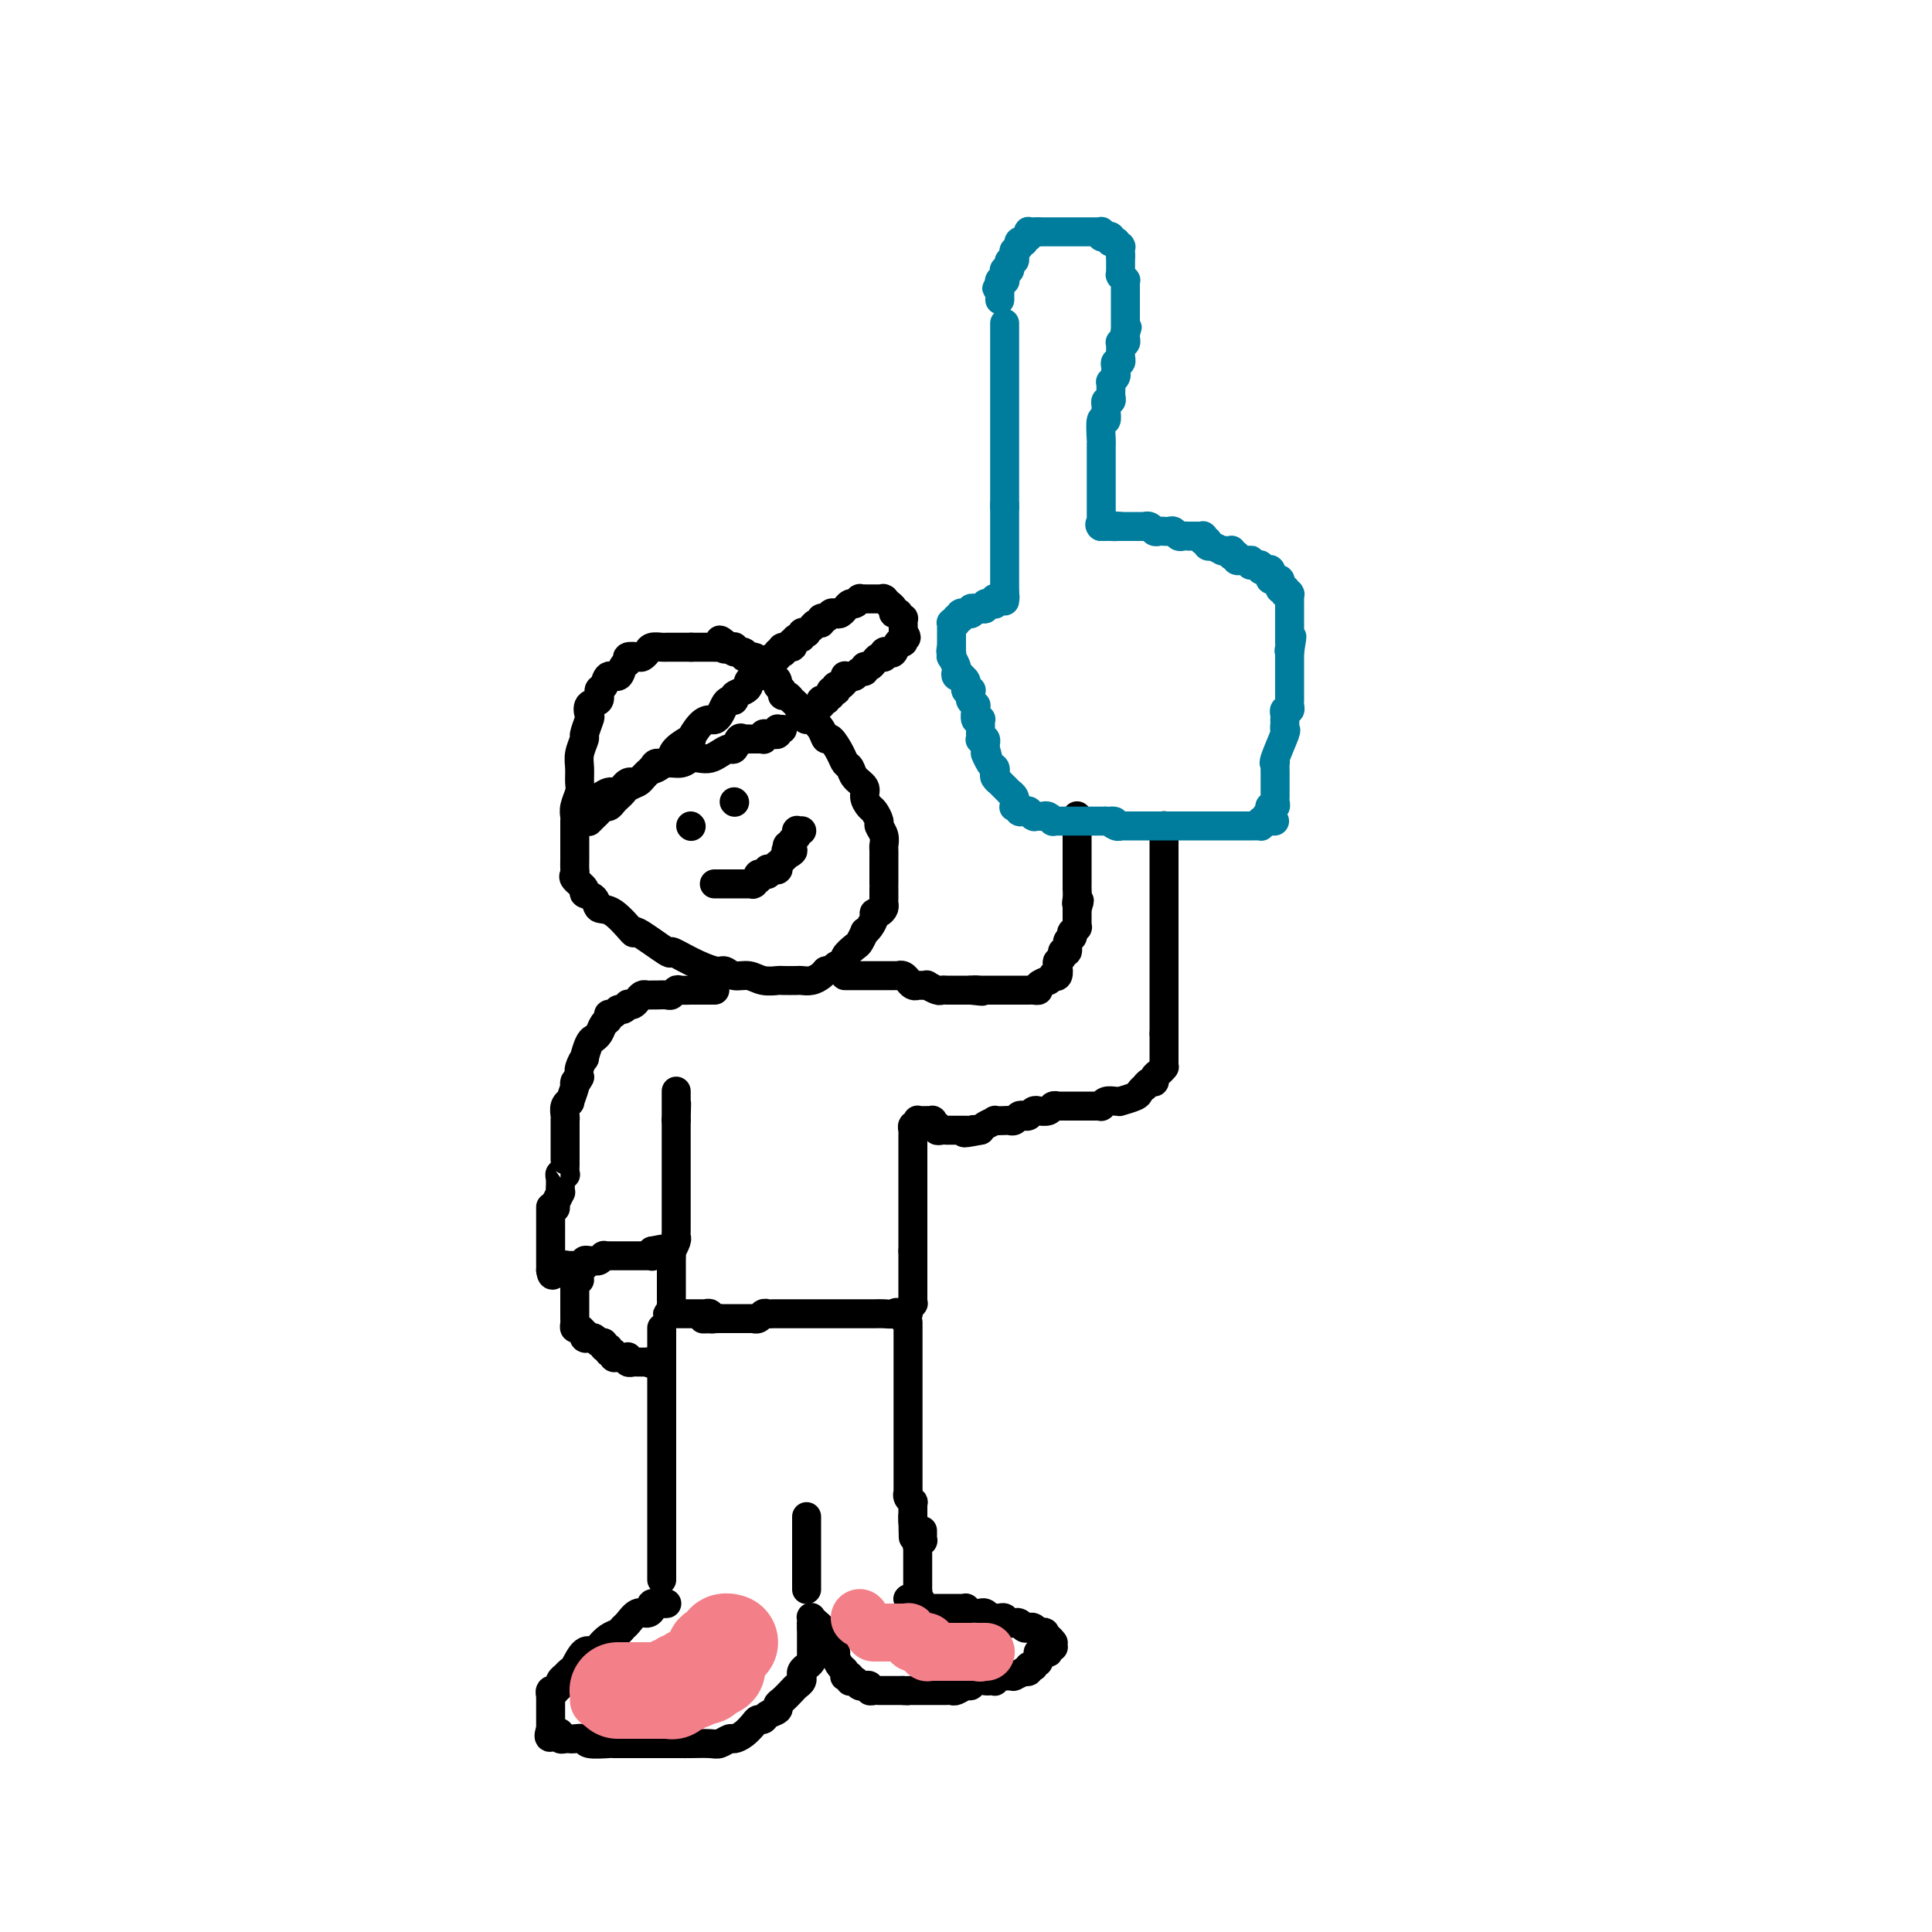 <svg viewBox='0 0 400 400' version='1.1' xmlns='http://www.w3.org/2000/svg' xmlns:xlink='http://www.w3.org/1999/xlink'><g fill='none' stroke='rgb(0,0,0)' stroke-width='6' stroke-linecap='round' stroke-linejoin='round'><path d='M143,134c-0.054,0.000 -0.108,0.000 0,0c0.108,-0.000 0.380,-0.000 0,0c-0.380,0.000 -1.410,0.000 -2,0c-0.590,-0.000 -0.739,-0.001 -1,0c-0.261,0.001 -0.633,0.003 -1,0c-0.367,-0.003 -0.729,-0.011 -1,0c-0.271,0.011 -0.453,0.042 -1,0c-0.547,-0.042 -1.461,-0.156 -2,0c-0.539,0.156 -0.704,0.581 -1,1c-0.296,0.419 -0.724,0.832 -1,1c-0.276,0.168 -0.402,0.092 -1,0c-0.598,-0.092 -1.670,-0.198 -2,0c-0.330,0.198 0.081,0.701 0,1c-0.081,0.299 -0.653,0.394 -1,1c-0.347,0.606 -0.469,1.725 -1,2c-0.531,0.275 -1.470,-0.292 -2,0c-0.530,0.292 -0.650,1.445 -1,2c-0.350,0.555 -0.930,0.514 -1,1c-0.070,0.486 0.369,1.500 0,2c-0.369,0.500 -1.548,0.485 -2,1c-0.452,0.515 -0.177,1.558 0,2c0.177,0.442 0.258,0.281 0,1c-0.258,0.719 -0.854,2.318 -1,3c-0.146,0.682 0.158,0.447 0,1c-0.158,0.553 -0.778,1.895 -1,3c-0.222,1.105 -0.045,1.974 0,3c0.045,1.026 -0.040,2.210 0,3c0.040,0.790 0.207,1.188 0,2c-0.207,0.812 -0.788,2.039 -1,3c-0.212,0.961 -0.057,1.657 0,2c0.057,0.343 0.015,0.332 0,1c-0.015,0.668 -0.004,2.014 0,3c0.004,0.986 0.002,1.612 0,2c-0.002,0.388 -0.003,0.537 0,1c0.003,0.463 0.009,1.241 0,2c-0.009,0.759 -0.032,1.499 0,2c0.032,0.501 0.121,0.763 0,1c-0.121,0.237 -0.451,0.449 0,1c0.451,0.551 1.683,1.439 2,2c0.317,0.561 -0.281,0.793 0,1c0.281,0.207 1.442,0.387 2,1c0.558,0.613 0.512,1.658 1,2c0.488,0.342 1.511,-0.019 3,1c1.489,1.019 3.443,3.417 4,4c0.557,0.583 -0.282,-0.649 1,0c1.282,0.649 4.686,3.178 6,4c1.314,0.822 0.539,-0.063 1,0c0.461,0.063 2.157,1.074 4,2c1.843,0.926 3.833,1.769 5,2c1.167,0.231 1.511,-0.148 2,0c0.489,0.148 1.123,0.824 2,1c0.877,0.176 1.997,-0.149 3,0c1.003,0.149 1.889,0.772 3,1c1.111,0.228 2.447,0.062 3,0c0.553,-0.062 0.323,-0.020 1,0c0.677,0.020 2.262,0.016 3,0c0.738,-0.016 0.631,-0.046 1,0c0.369,0.046 1.215,0.166 2,0c0.785,-0.166 1.510,-0.619 2,-1c0.490,-0.381 0.745,-0.691 1,-1'/><path d='M171,201c2.335,-0.483 1.672,-0.691 2,-1c0.328,-0.309 1.647,-0.717 2,-1c0.353,-0.283 -0.260,-0.439 0,-1c0.260,-0.561 1.393,-1.525 2,-2c0.607,-0.475 0.688,-0.459 1,-1c0.312,-0.541 0.853,-1.637 1,-2c0.147,-0.363 -0.102,0.009 0,0c0.102,-0.009 0.553,-0.398 1,-1c0.447,-0.602 0.890,-1.419 1,-2c0.110,-0.581 -0.114,-0.928 0,-1c0.114,-0.072 0.567,0.131 1,0c0.433,-0.131 0.848,-0.595 1,-1c0.152,-0.405 0.041,-0.752 0,-1c-0.041,-0.248 -0.011,-0.399 0,-1c0.011,-0.601 0.003,-1.652 0,-2c-0.003,-0.348 -0.001,0.009 0,0c0.001,-0.009 0.000,-0.382 0,-1c-0.000,-0.618 0.000,-1.479 0,-2c-0.000,-0.521 -0.000,-0.702 0,-1c0.000,-0.298 0.001,-0.712 0,-1c-0.001,-0.288 -0.004,-0.448 0,-1c0.004,-0.552 0.016,-1.495 0,-2c-0.016,-0.505 -0.060,-0.573 0,-1c0.060,-0.427 0.224,-1.213 0,-2c-0.224,-0.787 -0.835,-1.576 -1,-2c-0.165,-0.424 0.115,-0.484 0,-1c-0.115,-0.516 -0.626,-1.489 -1,-2c-0.374,-0.511 -0.611,-0.560 -1,-1c-0.389,-0.440 -0.931,-1.269 -1,-2c-0.069,-0.731 0.333,-1.363 0,-2c-0.333,-0.637 -1.402,-1.279 -2,-2c-0.598,-0.721 -0.724,-1.523 -1,-2c-0.276,-0.477 -0.703,-0.631 -1,-1c-0.297,-0.369 -0.465,-0.954 -1,-2c-0.535,-1.046 -1.439,-2.553 -2,-3c-0.561,-0.447 -0.780,0.165 -1,0c-0.220,-0.165 -0.440,-1.109 -1,-2c-0.560,-0.891 -1.460,-1.730 -2,-2c-0.540,-0.270 -0.722,0.029 -1,0c-0.278,-0.029 -0.653,-0.385 -1,-1c-0.347,-0.615 -0.666,-1.488 -1,-2c-0.334,-0.512 -0.682,-0.662 -1,-1c-0.318,-0.338 -0.606,-0.864 -1,-1c-0.394,-0.136 -0.893,0.117 -1,0c-0.107,-0.117 0.179,-0.605 0,-1c-0.179,-0.395 -0.821,-0.699 -1,-1c-0.179,-0.301 0.106,-0.601 0,-1c-0.106,-0.399 -0.602,-0.898 -1,-1c-0.398,-0.102 -0.698,0.193 -1,0c-0.302,-0.193 -0.607,-0.875 -1,-1c-0.393,-0.125 -0.875,0.306 -1,0c-0.125,-0.306 0.106,-1.349 0,-2c-0.106,-0.651 -0.548,-0.911 -1,-1c-0.452,-0.089 -0.913,-0.009 -1,0c-0.087,0.009 0.201,-0.054 0,0c-0.201,0.054 -0.891,0.225 -1,0c-0.109,-0.225 0.364,-0.845 0,-1c-0.364,-0.155 -1.564,0.155 -2,0c-0.436,-0.155 -0.106,-0.773 0,-1c0.106,-0.227 -0.010,-0.061 0,0c0.010,0.061 0.146,0.017 0,0c-0.146,-0.017 -0.573,-0.009 -1,0'/><path d='M151,134c-3.433,-2.939 -1.515,-0.788 -1,0c0.515,0.788 -0.373,0.211 -1,0c-0.627,-0.211 -0.994,-0.057 -1,0c-0.006,0.057 0.348,0.015 0,0c-0.348,-0.015 -1.400,-0.004 -2,0c-0.600,0.004 -0.748,0.001 -1,0c-0.252,-0.001 -0.606,-0.000 -1,0c-0.394,0.000 -0.827,0.000 -1,0c-0.173,-0.000 -0.087,-0.000 0,0'/><path d='M120,168c0.450,-0.027 0.901,-0.054 1,0c0.099,0.054 -0.153,0.188 0,0c0.153,-0.188 0.712,-0.700 1,-1c0.288,-0.300 0.304,-0.390 1,-1c0.696,-0.610 2.073,-1.739 3,-2c0.927,-0.261 1.403,0.348 2,0c0.597,-0.348 1.314,-1.652 2,-2c0.686,-0.348 1.342,0.262 2,0c0.658,-0.262 1.317,-1.394 2,-2c0.683,-0.606 1.390,-0.684 2,-1c0.610,-0.316 1.122,-0.869 2,-1c0.878,-0.131 2.122,0.158 3,0c0.878,-0.158 1.391,-0.765 2,-1c0.609,-0.235 1.315,-0.100 2,0c0.685,0.100 1.349,0.163 2,0c0.651,-0.163 1.287,-0.551 2,-1c0.713,-0.449 1.502,-0.957 2,-1c0.498,-0.043 0.706,0.381 1,0c0.294,-0.381 0.675,-1.566 1,-2c0.325,-0.434 0.595,-0.116 1,0c0.405,0.116 0.946,0.031 1,0c0.054,-0.031 -0.379,-0.008 0,0c0.379,0.008 1.569,0.002 2,0c0.431,-0.002 0.102,0.000 0,0c-0.102,-0.000 0.025,-0.004 0,0c-0.025,0.004 -0.200,0.015 0,0c0.200,-0.015 0.776,-0.057 1,0c0.224,0.057 0.098,0.211 0,0c-0.098,-0.211 -0.166,-0.788 0,-1c0.166,-0.212 0.566,-0.061 1,0c0.434,0.061 0.901,0.030 1,0c0.099,-0.030 -0.169,-0.061 0,0c0.169,0.061 0.776,0.212 1,0c0.224,-0.212 0.064,-0.789 0,-1c-0.064,-0.211 -0.031,-0.057 0,0c0.031,0.057 0.060,0.015 0,0c-0.060,-0.015 -0.208,-0.004 0,0c0.208,0.004 0.774,0.001 1,0c0.226,-0.001 0.113,-0.001 0,0'/><path d='M122,170c-0.089,0.091 -0.179,0.183 0,0c0.179,-0.183 0.625,-0.640 1,-1c0.375,-0.360 0.678,-0.621 1,-1c0.322,-0.379 0.664,-0.875 1,-1c0.336,-0.125 0.666,0.121 1,0c0.334,-0.121 0.671,-0.610 1,-1c0.329,-0.390 0.650,-0.681 1,-1c0.350,-0.319 0.728,-0.666 1,-1c0.272,-0.334 0.439,-0.654 1,-1c0.561,-0.346 1.516,-0.719 2,-1c0.484,-0.281 0.497,-0.470 1,-1c0.503,-0.530 1.494,-1.401 2,-2c0.506,-0.599 0.525,-0.925 1,-1c0.475,-0.075 1.404,0.102 2,0c0.596,-0.102 0.859,-0.482 1,-1c0.141,-0.518 0.160,-1.172 1,-2c0.840,-0.828 2.501,-1.829 3,-2c0.499,-0.171 -0.165,0.488 0,0c0.165,-0.488 1.157,-2.123 2,-3c0.843,-0.877 1.535,-0.995 2,-1c0.465,-0.005 0.703,0.105 1,0c0.297,-0.105 0.652,-0.423 1,-1c0.348,-0.577 0.688,-1.411 1,-2c0.312,-0.589 0.595,-0.931 1,-1c0.405,-0.069 0.930,0.136 1,0c0.070,-0.136 -0.317,-0.615 0,-1c0.317,-0.385 1.338,-0.678 2,-1c0.662,-0.322 0.966,-0.674 1,-1c0.034,-0.326 -0.201,-0.627 0,-1c0.201,-0.373 0.838,-0.817 1,-1c0.162,-0.183 -0.150,-0.104 0,0c0.150,0.104 0.762,0.234 1,0c0.238,-0.234 0.103,-0.832 0,-1c-0.103,-0.168 -0.172,0.095 0,0c0.172,-0.095 0.586,-0.547 1,-1'/><path d='M158,138c5.808,-5.193 2.327,-2.176 1,-1c-1.327,1.176 -0.499,0.512 0,0c0.499,-0.512 0.669,-0.873 1,-1c0.331,-0.127 0.824,-0.020 1,0c0.176,0.020 0.033,-0.046 0,0c-0.033,0.046 0.042,0.204 0,0c-0.042,-0.204 -0.200,-0.772 0,-1c0.200,-0.228 0.758,-0.118 1,0c0.242,0.118 0.169,0.243 0,0c-0.169,-0.243 -0.435,-0.854 0,-1c0.435,-0.146 1.571,0.172 2,0c0.429,-0.172 0.152,-0.834 0,-1c-0.152,-0.166 -0.180,0.166 0,0c0.180,-0.166 0.569,-0.828 1,-1c0.431,-0.172 0.904,0.146 1,0c0.096,-0.146 -0.185,-0.756 0,-1c0.185,-0.244 0.837,-0.122 1,0c0.163,0.122 -0.163,0.244 0,0c0.163,-0.244 0.813,-0.854 1,-1c0.187,-0.146 -0.091,0.172 0,0c0.091,-0.172 0.549,-0.834 1,-1c0.451,-0.166 0.894,0.166 1,0c0.106,-0.166 -0.127,-0.828 0,-1c0.127,-0.172 0.612,0.146 1,0c0.388,-0.146 0.677,-0.756 1,-1c0.323,-0.244 0.678,-0.122 1,0c0.322,0.122 0.611,0.244 1,0c0.389,-0.244 0.879,-0.854 1,-1c0.121,-0.146 -0.126,0.171 0,0c0.126,-0.171 0.626,-0.830 1,-1c0.374,-0.170 0.622,0.151 1,0c0.378,-0.151 0.886,-0.772 1,-1c0.114,-0.228 -0.167,-0.061 0,0c0.167,0.061 0.780,0.016 1,0c0.220,-0.016 0.045,-0.004 0,0c-0.045,0.004 0.040,0.001 0,0c-0.040,-0.001 -0.203,-0.000 0,0c0.203,0.000 0.773,0.000 1,0c0.227,-0.000 0.112,-0.000 0,0c-0.112,0.000 -0.222,0.000 0,0c0.222,-0.000 0.777,0.000 1,0c0.223,-0.000 0.116,-0.000 0,0c-0.116,0.000 -0.241,0.000 0,0c0.241,-0.000 0.848,-0.001 1,0c0.152,0.001 -0.151,0.004 0,0c0.151,-0.004 0.757,-0.016 1,0c0.243,0.016 0.122,0.060 0,0c-0.122,-0.060 -0.244,-0.223 0,0c0.244,0.223 0.854,0.830 1,1c0.146,0.170 -0.172,-0.099 0,0c0.172,0.099 0.835,0.566 1,1c0.165,0.434 -0.166,0.833 0,1c0.166,0.167 0.829,0.100 1,0c0.171,-0.100 -0.150,-0.234 0,0c0.150,0.234 0.772,0.837 1,1c0.228,0.163 0.061,-0.114 0,0c-0.061,0.114 -0.016,0.619 0,1c0.016,0.381 0.004,0.638 0,1c-0.004,0.362 -0.001,0.829 0,1c0.001,0.171 0.000,0.046 0,0c-0.000,-0.046 -0.000,-0.013 0,0c0.000,0.013 0.000,0.007 0,0'/><path d='M187,131c1.241,1.328 0.344,1.148 0,1c-0.344,-0.148 -0.133,-0.264 0,0c0.133,0.264 0.190,0.907 0,1c-0.190,0.093 -0.625,-0.364 -1,0c-0.375,0.364 -0.689,1.547 -1,2c-0.311,0.453 -0.618,0.174 -1,0c-0.382,-0.174 -0.837,-0.244 -1,0c-0.163,0.244 -0.033,0.800 0,1c0.033,0.200 -0.032,0.044 0,0c0.032,-0.044 0.162,0.026 0,0c-0.162,-0.026 -0.617,-0.146 -1,0c-0.383,0.146 -0.694,0.560 -1,1c-0.306,0.440 -0.607,0.906 -1,1c-0.393,0.094 -0.879,-0.185 -1,0c-0.121,0.185 0.121,0.835 0,1c-0.121,0.165 -0.607,-0.153 -1,0c-0.393,0.153 -0.694,0.777 -1,1c-0.306,0.223 -0.618,0.046 -1,0c-0.382,-0.046 -0.835,0.041 -1,0c-0.165,-0.041 -0.044,-0.208 0,0c0.044,0.208 0.009,0.792 0,1c-0.009,0.208 0.008,0.041 0,0c-0.008,-0.041 -0.041,0.045 0,0c0.041,-0.045 0.156,-0.222 0,0c-0.156,0.222 -0.581,0.843 -1,1c-0.419,0.157 -0.830,-0.150 -1,0c-0.170,0.150 -0.098,0.759 0,1c0.098,0.241 0.223,0.116 0,0c-0.223,-0.116 -0.796,-0.224 -1,0c-0.204,0.224 -0.041,0.778 0,1c0.041,0.222 -0.041,0.112 0,0c0.041,-0.112 0.203,-0.226 0,0c-0.203,0.226 -0.772,0.793 -1,1c-0.228,0.207 -0.114,0.056 0,0c0.114,-0.056 0.227,-0.016 0,0c-0.227,0.016 -0.793,0.008 -1,0c-0.207,-0.008 -0.056,-0.016 0,0c0.056,0.016 0.015,0.056 0,0c-0.015,-0.056 -0.004,-0.207 0,0c0.004,0.207 0.001,0.774 0,1c-0.001,0.226 -0.001,0.113 0,0'/><path d='M148,183c-0.009,-0.000 -0.017,-0.000 0,0c0.017,0.000 0.060,0.000 0,0c-0.060,-0.000 -0.222,-0.000 0,0c0.222,0.000 0.829,0.000 1,0c0.171,-0.000 -0.094,-0.000 0,0c0.094,0.000 0.547,0.000 1,0c0.453,-0.000 0.905,-0.000 1,0c0.095,0.000 -0.168,0.000 0,0c0.168,-0.000 0.766,-0.000 1,0c0.234,0.000 0.105,0.000 0,0c-0.105,-0.000 -0.187,-0.000 0,0c0.187,0.000 0.642,0.000 1,0c0.358,-0.000 0.618,-0.000 1,0c0.382,0.000 0.886,0.001 1,0c0.114,-0.001 -0.162,-0.004 0,0c0.162,0.004 0.761,0.015 1,0c0.239,-0.015 0.117,-0.056 0,0c-0.117,0.056 -0.229,0.207 0,0c0.229,-0.207 0.797,-0.773 1,-1c0.203,-0.227 0.039,-0.114 0,0c-0.039,0.114 0.046,0.228 0,0c-0.046,-0.228 -0.222,-0.797 0,-1c0.222,-0.203 0.843,-0.040 1,0c0.157,0.040 -0.150,-0.042 0,0c0.150,0.042 0.757,0.207 1,0c0.243,-0.207 0.121,-0.788 0,-1c-0.121,-0.212 -0.243,-0.057 0,0c0.243,0.057 0.850,0.015 1,0c0.150,-0.015 -0.156,-0.004 0,0c0.156,0.004 0.774,0.001 1,0c0.226,-0.001 0.061,-0.001 0,0c-0.061,0.001 -0.016,0.001 0,0c0.016,-0.001 0.005,-0.004 0,0c-0.005,0.004 -0.002,0.016 0,0c0.002,-0.016 0.004,-0.061 0,0c-0.004,0.061 -0.015,0.226 0,0c0.015,-0.226 0.056,-0.844 0,-1c-0.056,-0.156 -0.207,0.151 0,0c0.207,-0.151 0.774,-0.759 1,-1c0.226,-0.241 0.112,-0.116 0,0c-0.112,0.116 -0.223,0.224 0,0c0.223,-0.224 0.778,-0.778 1,-1c0.222,-0.222 0.111,-0.111 0,0'/><path d='M163,177c2.316,-1.171 0.607,-1.097 0,-1c-0.607,0.097 -0.110,0.219 0,0c0.110,-0.219 -0.166,-0.777 0,-1c0.166,-0.223 0.776,-0.111 1,0c0.224,0.111 0.064,0.222 0,0c-0.064,-0.222 -0.031,-0.778 0,-1c0.031,-0.222 0.061,-0.111 0,0c-0.061,0.111 -0.212,0.222 0,0c0.212,-0.222 0.789,-0.777 1,-1c0.211,-0.223 0.057,-0.112 0,0c-0.057,0.112 -0.016,0.226 0,0c0.016,-0.226 0.008,-0.793 0,-1c-0.008,-0.207 -0.016,-0.056 0,0c0.016,0.056 0.056,0.015 0,0c-0.056,-0.015 -0.207,-0.004 0,0c0.207,0.004 0.774,0.001 1,0c0.226,-0.001 0.113,-0.001 0,0'/><path d='M143,171c0.000,0.000 0.100,0.100 0.1,0.1'/><path d='M152,166c0.000,0.000 0.100,0.100 0.1,0.1'/><path d='M148,205c-0.417,-0.000 -0.834,-0.000 -1,0c-0.166,0.000 -0.082,0.000 0,0c0.082,-0.000 0.163,-0.000 0,0c-0.163,0.000 -0.570,0.000 -1,0c-0.430,-0.000 -0.884,-0.000 -1,0c-0.116,0.000 0.106,0.000 0,0c-0.106,-0.000 -0.539,-0.001 -1,0c-0.461,0.001 -0.950,0.004 -1,0c-0.050,-0.004 0.338,-0.015 0,0c-0.338,0.015 -1.404,0.057 -2,0c-0.596,-0.057 -0.723,-0.211 -1,0c-0.277,0.211 -0.704,0.789 -1,1c-0.296,0.211 -0.460,0.056 -1,0c-0.540,-0.056 -1.454,-0.012 -2,0c-0.546,0.012 -0.723,-0.007 -1,0c-0.277,0.007 -0.652,0.041 -1,0c-0.348,-0.041 -0.667,-0.156 -1,0c-0.333,0.156 -0.681,0.582 -1,1c-0.319,0.418 -0.610,0.829 -1,1c-0.390,0.171 -0.878,0.102 -1,0c-0.122,-0.102 0.121,-0.239 0,0c-0.121,0.239 -0.606,0.852 -1,1c-0.394,0.148 -0.697,-0.168 -1,0c-0.303,0.168 -0.606,0.822 -1,1c-0.394,0.178 -0.880,-0.120 -1,0c-0.120,0.120 0.126,0.659 0,1c-0.126,0.341 -0.625,0.484 -1,1c-0.375,0.516 -0.626,1.404 -1,2c-0.374,0.596 -0.870,0.901 -1,1c-0.130,0.099 0.105,-0.006 0,0c-0.105,0.006 -0.550,0.123 -1,1c-0.450,0.877 -0.904,2.513 -1,3c-0.096,0.487 0.166,-0.177 0,0c-0.166,0.177 -0.762,1.193 -1,2c-0.238,0.807 -0.119,1.403 0,2'/><path d='M120,223c-1.172,2.226 -1.102,1.292 -1,1c0.102,-0.292 0.238,0.058 0,1c-0.238,0.942 -0.848,2.477 -1,3c-0.152,0.523 0.156,0.033 0,0c-0.156,-0.033 -0.774,0.390 -1,1c-0.226,0.610 -0.061,1.406 0,2c0.061,0.594 0.016,0.985 0,1c-0.016,0.015 -0.004,-0.346 0,0c0.004,0.346 0.001,1.399 0,2c-0.001,0.601 -0.000,0.751 0,1c0.000,0.249 0.000,0.596 0,1c-0.000,0.404 -0.000,0.864 0,1c0.000,0.136 0.000,-0.053 0,0c-0.000,0.053 -0.000,0.347 0,1c0.000,0.653 0.001,1.664 0,2c-0.001,0.336 -0.004,-0.001 0,0c0.004,0.001 0.015,0.342 0,1c-0.015,0.658 -0.057,1.633 0,2c0.057,0.367 0.211,0.127 0,0c-0.211,-0.127 -0.788,-0.141 -1,0c-0.212,0.141 -0.061,0.438 0,1c0.061,0.562 0.030,1.389 0,2c-0.030,0.611 -0.061,1.004 0,1c0.061,-0.004 0.212,-0.407 0,0c-0.212,0.407 -0.789,1.625 -1,2c-0.211,0.375 -0.057,-0.091 0,0c0.057,0.091 0.016,0.740 0,1c-0.016,0.260 -0.008,0.130 0,0'/><path d='M175,202c0.032,0.000 0.064,0.000 0,0c-0.064,-0.000 -0.225,-0.000 0,0c0.225,0.000 0.834,0.000 1,0c0.166,-0.000 -0.113,-0.000 0,0c0.113,0.000 0.618,0.000 1,0c0.382,-0.000 0.642,-0.000 1,0c0.358,0.000 0.813,0.000 1,0c0.187,-0.000 0.106,-0.000 0,0c-0.106,0.000 -0.236,0.000 0,0c0.236,-0.000 0.838,-0.000 1,0c0.162,0.000 -0.115,0.000 0,0c0.115,-0.000 0.622,-0.000 1,0c0.378,0.000 0.626,0.000 1,0c0.374,-0.000 0.875,-0.000 1,0c0.125,0.000 -0.125,0.000 0,0c0.125,-0.000 0.625,-0.001 1,0c0.375,0.001 0.626,0.004 1,0c0.374,-0.004 0.870,-0.016 1,0c0.130,0.016 -0.106,0.061 0,0c0.106,-0.061 0.554,-0.227 1,0c0.446,0.227 0.889,0.845 1,1c0.111,0.155 -0.111,-0.155 0,0c0.111,0.155 0.556,0.774 1,1c0.444,0.226 0.888,0.060 1,0c0.112,-0.060 -0.107,-0.012 0,0c0.107,0.012 0.539,-0.011 1,0c0.461,0.011 0.949,0.055 1,0c0.051,-0.055 -0.336,-0.211 0,0c0.336,0.211 1.396,0.789 2,1c0.604,0.211 0.754,0.057 1,0c0.246,-0.057 0.590,-0.015 1,0c0.410,0.015 0.888,0.004 1,0c0.112,-0.004 -0.141,-0.001 0,0c0.141,0.001 0.677,0.000 1,0c0.323,-0.000 0.433,-0.000 1,0c0.567,0.000 1.591,0.000 2,0c0.409,-0.000 0.205,-0.000 0,0'/><path d='M201,205c4.185,0.464 1.647,0.124 1,0c-0.647,-0.124 0.596,-0.033 1,0c0.404,0.033 -0.032,0.009 0,0c0.032,-0.009 0.531,-0.002 1,0c0.469,0.002 0.910,0.001 1,0c0.090,-0.001 -0.169,-0.000 0,0c0.169,0.000 0.766,0.000 1,0c0.234,-0.000 0.105,-0.000 0,0c-0.105,0.000 -0.187,0.000 0,0c0.187,-0.000 0.643,-0.000 1,0c0.357,0.000 0.616,0.000 1,0c0.384,-0.000 0.894,-0.000 1,0c0.106,0.000 -0.193,0.000 0,0c0.193,-0.000 0.877,-0.000 1,0c0.123,0.000 -0.317,0.001 0,0c0.317,-0.001 1.389,-0.003 2,0c0.611,0.003 0.760,0.011 1,0c0.240,-0.011 0.571,-0.040 1,0c0.429,0.040 0.956,0.151 1,0c0.044,-0.151 -0.396,-0.563 0,-1c0.396,-0.437 1.626,-0.900 2,-1c0.374,-0.100 -0.110,0.163 0,0c0.110,-0.163 0.813,-0.751 1,-1c0.187,-0.249 -0.142,-0.161 0,0c0.142,0.161 0.755,0.393 1,0c0.245,-0.393 0.122,-1.410 0,-2c-0.122,-0.590 -0.244,-0.753 0,-1c0.244,-0.247 0.854,-0.576 1,-1c0.146,-0.424 -0.171,-0.941 0,-1c0.171,-0.059 0.829,0.339 1,0c0.171,-0.339 -0.147,-1.415 0,-2c0.147,-0.585 0.757,-0.677 1,-1c0.243,-0.323 0.118,-0.875 0,-1c-0.118,-0.125 -0.228,0.177 0,0c0.228,-0.177 0.793,-0.835 1,-1c0.207,-0.165 0.055,0.162 0,0c-0.055,-0.162 -0.015,-0.814 0,-1c0.015,-0.186 0.004,0.094 0,0c-0.004,-0.094 -0.001,-0.561 0,-1c0.001,-0.439 0.000,-0.850 0,-1c-0.000,-0.150 -0.000,-0.039 0,0c0.000,0.039 0.000,0.007 0,0c-0.000,-0.007 -0.000,0.012 0,0c0.000,-0.012 0.000,-0.056 0,0c-0.000,0.056 -0.000,0.211 0,0c0.000,-0.211 0.000,-0.788 0,-1c-0.000,-0.212 -0.000,-0.061 0,0c0.000,0.061 0.000,0.030 0,0'/><path d='M223,188c0.928,-2.520 0.249,-1.319 0,-1c-0.249,0.319 -0.067,-0.244 0,-1c0.067,-0.756 0.018,-1.704 0,-2c-0.018,-0.296 -0.005,0.062 0,0c0.005,-0.062 0.001,-0.542 0,-1c-0.001,-0.458 -0.000,-0.893 0,-1c0.000,-0.107 0.000,0.116 0,0c-0.000,-0.116 -0.000,-0.570 0,-1c0.000,-0.430 0.000,-0.836 0,-1c-0.000,-0.164 -0.000,-0.086 0,0c0.000,0.086 0.000,0.181 0,0c-0.000,-0.181 -0.000,-0.636 0,-1c0.000,-0.364 0.000,-0.636 0,-1c-0.000,-0.364 -0.000,-0.819 0,-1c0.000,-0.181 0.000,-0.087 0,0c-0.000,0.087 -0.000,0.168 0,0c0.000,-0.168 0.000,-0.585 0,-1c-0.000,-0.415 -0.000,-0.828 0,-1c0.000,-0.172 0.000,-0.102 0,0c-0.000,0.102 -0.000,0.235 0,0c0.000,-0.235 0.000,-0.837 0,-1c-0.000,-0.163 -0.000,0.114 0,0c0.000,-0.114 0.000,-0.619 0,-1c-0.000,-0.381 0.000,-0.638 0,-1c0.000,-0.362 0.000,-0.829 0,-1c0.000,-0.171 0.000,-0.045 0,0c0.000,0.045 0.000,0.008 0,0c0.000,-0.008 0.000,0.012 0,0c0.000,-0.012 0.000,-0.055 0,0c0.000,0.055 0.000,0.207 0,0c0.000,-0.207 0.000,-0.773 0,-1c0.000,-0.227 0.000,-0.113 0,0c0.000,0.113 0.000,0.227 0,0c0.000,-0.227 0.000,-0.793 0,-1c0.000,-0.207 0.000,-0.056 0,0c0.000,0.056 0.000,0.015 0,0c0.000,-0.015 0.000,-0.004 0,0c0.000,0.004 0.000,0.002 0,0'/><path d='M241,171c0.000,0.017 0.000,0.033 0,0c0.000,-0.033 0.000,-0.116 0,0c-0.000,0.116 -0.000,0.430 0,1c0.000,0.570 0.000,1.394 0,2c0.000,0.606 0.000,0.993 0,1c0.000,0.007 -0.000,-0.368 0,0c0.000,0.368 0.000,1.478 0,2c0.000,0.522 0.000,0.454 0,1c0.000,0.546 0.000,1.705 0,2c0.000,0.295 -0.000,-0.276 0,0c0.000,0.276 -0.000,1.397 0,2c0.000,0.603 0.000,0.686 0,1c-0.000,0.314 0.000,0.857 0,1c-0.000,0.143 -0.000,-0.115 0,0c0.000,0.115 0.000,0.605 0,1c0.000,0.395 0.000,0.697 0,1c0.000,0.303 0.000,0.606 0,1c0.000,0.394 0.000,0.879 0,1c0.000,0.121 0.000,-0.122 0,0c0.000,0.122 0.000,0.609 0,1c0.000,0.391 0.000,0.685 0,1c0.000,0.315 0.000,0.653 0,1c0.000,0.347 0.000,0.705 0,1c0.000,0.295 0.000,0.526 0,1c0.000,0.474 0.000,1.192 0,2c0.000,0.808 0.000,1.708 0,2c0.000,0.292 0.000,-0.023 0,0c0.000,0.023 0.000,0.383 0,1c0.000,0.617 0.000,1.490 0,2c0.000,0.510 0.000,0.658 0,1c0.000,0.342 0.000,0.879 0,1c0.000,0.121 0.000,-0.174 0,0c0.000,0.174 0.000,0.816 0,1c0.000,0.184 0.000,-0.091 0,0c0.000,0.091 0.000,0.546 0,1c0.000,0.454 0.000,0.905 0,1c0.000,0.095 0.000,-0.168 0,0c0.000,0.168 0.000,0.766 0,1c0.000,0.234 0.000,0.105 0,0c0.000,-0.105 0.000,-0.187 0,0c0.000,0.187 0.000,0.643 0,1c0.000,0.357 0.000,0.616 0,1c0.000,0.384 0.000,0.891 0,1c0.000,0.109 0.000,-0.182 0,0c0.000,0.182 0.000,0.837 0,1c0.000,0.163 0.000,-0.167 0,0c0.000,0.167 0.000,0.832 0,1c0.000,0.168 0.000,-0.162 0,0c0.000,0.162 0.000,0.817 0,1c0.000,0.183 0.000,-0.104 0,0c0.000,0.104 0.000,0.601 0,1c0.000,0.399 0.000,0.699 0,1'/><path d='M241,214c0.000,6.875 0.000,2.564 0,1c-0.000,-1.564 -0.000,-0.380 0,0c0.000,0.380 0.000,-0.042 0,0c-0.000,0.042 -0.000,0.550 0,1c0.000,0.450 0.000,0.842 0,1c-0.000,0.158 -0.000,0.081 0,0c0.000,-0.081 0.000,-0.166 0,0c-0.000,0.166 -0.000,0.583 0,1c0.000,0.417 0.000,0.833 0,1c-0.000,0.167 -0.000,0.083 0,0c0.000,-0.083 0.001,-0.167 0,0c-0.001,0.167 -0.003,0.584 0,1c0.003,0.416 0.011,0.832 0,1c-0.011,0.168 -0.041,0.087 0,0c0.041,-0.087 0.152,-0.182 0,0c-0.152,0.182 -0.567,0.641 -1,1c-0.433,0.359 -0.886,0.617 -1,1c-0.114,0.383 0.109,0.890 0,1c-0.109,0.110 -0.552,-0.178 -1,0c-0.448,0.178 -0.902,0.822 -1,1c-0.098,0.178 0.160,-0.110 0,0c-0.160,0.110 -0.739,0.618 -1,1c-0.261,0.382 -0.206,0.637 -1,1c-0.794,0.363 -2.437,0.833 -3,1c-0.563,0.167 -0.045,0.031 0,0c0.045,-0.031 -0.383,0.044 -1,0c-0.617,-0.044 -1.422,-0.208 -2,0c-0.578,0.208 -0.929,0.788 -1,1c-0.071,0.212 0.140,0.057 0,0c-0.140,-0.057 -0.629,-0.015 -1,0c-0.371,0.015 -0.625,0.004 -1,0c-0.375,-0.004 -0.871,-0.001 -1,0c-0.129,0.001 0.110,0.000 0,0c-0.110,-0.000 -0.568,-0.000 -1,0c-0.432,0.000 -0.838,0.000 -1,0c-0.162,-0.000 -0.081,-0.000 0,0c0.081,0.000 0.163,-0.000 0,0c-0.163,0.000 -0.569,0.000 -1,0c-0.431,-0.000 -0.886,-0.000 -1,0c-0.114,0.000 0.114,0.000 0,0c-0.114,-0.000 -0.570,-0.001 -1,0c-0.430,0.001 -0.835,0.004 -1,0c-0.165,-0.004 -0.090,-0.015 0,0c0.090,0.015 0.196,0.057 0,0c-0.196,-0.057 -0.693,-0.211 -1,0c-0.307,0.211 -0.425,0.788 -1,1c-0.575,0.212 -1.607,0.061 -2,0c-0.393,-0.061 -0.147,-0.030 0,0c0.147,0.030 0.194,0.060 0,0c-0.194,-0.060 -0.629,-0.208 -1,0c-0.371,0.208 -0.677,0.774 -1,1c-0.323,0.226 -0.663,0.113 -1,0c-0.337,-0.113 -0.673,-0.226 -1,0c-0.327,0.226 -0.646,0.792 -1,1c-0.354,0.208 -0.742,0.059 -1,0c-0.258,-0.059 -0.384,-0.027 -1,0c-0.616,0.027 -1.722,0.048 -2,0c-0.278,-0.048 0.271,-0.167 0,0c-0.271,0.167 -1.363,0.619 -2,1c-0.637,0.381 -0.818,0.690 -1,1'/><path d='M203,234c-5.421,1.083 -2.972,0.290 -2,0c0.972,-0.290 0.468,-0.078 0,0c-0.468,0.078 -0.900,0.021 -1,0c-0.100,-0.021 0.130,-0.006 0,0c-0.130,0.006 -0.622,0.002 -1,0c-0.378,-0.002 -0.641,-0.000 -1,0c-0.359,0.000 -0.813,0.000 -1,0c-0.187,-0.000 -0.105,-0.000 0,0c0.105,0.000 0.234,0.001 0,0c-0.234,-0.001 -0.832,-0.004 -1,0c-0.168,0.004 0.095,0.015 0,0c-0.095,-0.015 -0.547,-0.056 -1,0c-0.453,0.056 -0.906,0.207 -1,0c-0.094,-0.207 0.172,-0.774 0,-1c-0.172,-0.226 -0.782,-0.113 -1,0c-0.218,0.113 -0.044,0.226 0,0c0.044,-0.226 -0.041,-0.793 0,-1c0.041,-0.207 0.208,-0.056 0,0c-0.208,0.056 -0.792,0.015 -1,0c-0.208,-0.015 -0.042,-0.004 0,0c0.042,0.004 -0.040,0.001 0,0c0.040,-0.001 0.203,-0.000 0,0c-0.203,0.000 -0.772,-0.000 -1,0c-0.228,0.000 -0.113,0.000 0,0c0.113,-0.000 0.226,-0.001 0,0c-0.226,0.001 -0.792,0.004 -1,0c-0.208,-0.004 -0.060,-0.016 0,0c0.060,0.016 0.030,0.061 0,0c-0.030,-0.061 -0.061,-0.227 0,0c0.061,0.227 0.212,0.848 0,1c-0.212,0.152 -0.789,-0.166 -1,0c-0.211,0.166 -0.057,0.817 0,1c0.057,0.183 0.015,-0.103 0,0c-0.015,0.103 -0.004,0.595 0,1c0.004,0.405 0.001,0.723 0,1c-0.001,0.277 -0.000,0.512 0,1c0.000,0.488 0.000,1.230 0,2c-0.000,0.770 -0.000,1.567 0,2c0.000,0.433 0.000,0.501 0,1c-0.000,0.499 -0.000,1.429 0,2c0.000,0.571 0.000,0.783 0,1c-0.000,0.217 -0.000,0.439 0,1c0.000,0.561 0.000,1.460 0,2c-0.000,0.540 -0.000,0.722 0,1c0.000,0.278 0.000,0.652 0,1c-0.000,0.348 -0.000,0.671 0,1c0.000,0.329 0.000,0.666 0,1c-0.000,0.334 -0.000,0.667 0,1c0.000,0.333 0.000,0.666 0,1c-0.000,0.334 -0.000,0.667 0,1c0.000,0.333 0.000,0.664 0,1c-0.000,0.336 -0.000,0.678 0,1c0.000,0.322 0.000,0.625 0,1c-0.000,0.375 0.000,0.821 0,1c0.000,0.179 0.000,0.089 0,0'/><path d='M189,259c0.000,4.199 0.000,1.698 0,1c-0.000,-0.698 -0.000,0.409 0,1c0.000,0.591 0.000,0.668 0,1c-0.000,0.332 -0.000,0.920 0,1c0.000,0.080 0.000,-0.347 0,0c-0.000,0.347 -0.000,1.469 0,2c0.000,0.531 0.000,0.472 0,1c-0.000,0.528 -0.000,1.644 0,2c0.000,0.356 0.001,-0.049 0,0c-0.001,0.049 -0.004,0.553 0,1c0.004,0.447 0.015,0.837 0,1c-0.015,0.163 -0.057,0.100 0,0c0.057,-0.100 0.211,-0.237 0,0c-0.211,0.237 -0.789,0.848 -1,1c-0.211,0.152 -0.057,-0.155 0,0c0.057,0.155 0.015,0.773 0,1c-0.015,0.227 -0.004,0.065 0,0c0.004,-0.065 0.002,-0.032 0,0'/><path d='M188,272c-0.573,2.011 -1.505,0.539 -2,0c-0.495,-0.539 -0.551,-0.144 -1,0c-0.449,0.144 -1.289,0.039 -2,0c-0.711,-0.039 -1.293,-0.010 -2,0c-0.707,0.010 -1.540,0.003 -2,0c-0.460,-0.003 -0.548,-0.001 -1,0c-0.452,0.001 -1.268,0.000 -2,0c-0.732,-0.000 -1.379,-0.000 -2,0c-0.621,0.000 -1.216,0.000 -2,0c-0.784,-0.000 -1.758,-0.000 -2,0c-0.242,0.000 0.247,0.000 0,0c-0.247,-0.000 -1.232,0.000 -2,0c-0.768,-0.000 -1.320,-0.000 -2,0c-0.680,0.000 -1.488,0.000 -2,0c-0.512,-0.000 -0.729,-0.000 -1,0c-0.271,0.000 -0.597,0.000 -1,0c-0.403,-0.000 -0.881,-0.001 -1,0c-0.119,0.001 0.123,0.004 0,0c-0.123,-0.004 -0.611,-0.015 -1,0c-0.389,0.015 -0.677,0.057 -1,0c-0.323,-0.057 -0.679,-0.211 -1,0c-0.321,0.211 -0.606,0.789 -1,1c-0.394,0.211 -0.898,0.057 -1,0c-0.102,-0.057 0.198,-0.015 0,0c-0.198,0.015 -0.894,0.004 -1,0c-0.106,-0.004 0.378,-0.001 0,0c-0.378,0.001 -1.618,0.000 -2,0c-0.382,-0.000 0.094,-0.000 0,0c-0.094,0.000 -0.757,0.000 -1,0c-0.243,-0.000 -0.064,-0.000 0,0c0.064,0.000 0.015,0.000 0,0c-0.015,-0.000 0.006,-0.000 0,0c-0.006,0.000 -0.039,0.000 0,0c0.039,-0.000 0.151,-0.000 0,0c-0.151,0.000 -0.566,0.000 -1,0c-0.434,-0.000 -0.886,-0.000 -1,0c-0.114,0.000 0.110,0.000 0,0c-0.110,-0.000 -0.555,-0.000 -1,0'/><path d='M149,273c-6.261,0.155 -2.414,0.043 -1,0c1.414,-0.043 0.394,-0.015 0,0c-0.394,0.015 -0.162,0.018 0,0c0.162,-0.018 0.253,-0.057 0,0c-0.253,0.057 -0.851,0.212 -1,0c-0.149,-0.212 0.152,-0.789 0,-1c-0.152,-0.211 -0.758,-0.057 -1,0c-0.242,0.057 -0.120,0.015 0,0c0.120,-0.015 0.239,-0.004 0,0c-0.239,0.004 -0.834,0.001 -1,0c-0.166,-0.001 0.099,-0.000 0,0c-0.099,0.000 -0.562,0.000 -1,0c-0.438,-0.000 -0.850,-0.000 -1,0c-0.150,0.000 -0.039,0.000 0,0c0.039,-0.000 0.006,-0.000 0,0c-0.006,0.000 0.013,0.000 0,0c-0.013,-0.000 -0.060,-0.000 0,0c0.060,0.000 0.226,0.000 0,0c-0.226,-0.000 -0.844,-0.000 -1,0c-0.156,0.000 0.151,0.000 0,0c-0.151,-0.000 -0.759,-0.000 -1,0c-0.241,0.000 -0.116,0.000 0,0c0.116,-0.000 0.224,-0.000 0,0c-0.224,0.000 -0.778,0.000 -1,0c-0.222,-0.000 -0.112,-0.000 0,0c0.112,0.000 0.226,0.000 0,0c-0.226,-0.000 -0.793,-0.000 -1,0c-0.207,0.000 -0.056,0.000 0,0c0.056,-0.000 0.015,-0.000 0,0c-0.015,0.000 -0.004,0.000 0,0c0.004,0.000 0.001,-0.000 0,0c-0.001,0.000 -0.000,0.000 0,0c0.000,0.000 0.000,0.000 0,0'/><path d='M139,272c-1.547,-0.107 -0.415,0.126 0,0c0.415,-0.126 0.111,-0.611 0,-1c-0.111,-0.389 -0.030,-0.680 0,-1c0.030,-0.320 0.008,-0.667 0,-1c-0.008,-0.333 -0.002,-0.652 0,-1c0.002,-0.348 0.001,-0.723 0,-1c-0.001,-0.277 -0.000,-0.454 0,-1c0.000,-0.546 0.000,-1.461 0,-2c-0.000,-0.539 -0.001,-0.703 0,-1c0.001,-0.297 0.004,-0.727 0,-1c-0.004,-0.273 -0.015,-0.388 0,-1c0.015,-0.612 0.057,-1.722 0,-2c-0.057,-0.278 -0.211,0.275 0,0c0.211,-0.275 0.789,-1.379 1,-2c0.211,-0.621 0.057,-0.758 0,-1c-0.057,-0.242 -0.015,-0.590 0,-1c0.015,-0.410 0.004,-0.882 0,-1c-0.004,-0.118 -0.001,0.118 0,0c0.001,-0.118 0.000,-0.591 0,-1c-0.000,-0.409 -0.000,-0.754 0,-1c0.000,-0.246 0.000,-0.394 0,-1c-0.000,-0.606 -0.000,-1.669 0,-2c0.000,-0.331 0.000,0.070 0,0c-0.000,-0.070 -0.000,-0.610 0,-1c0.000,-0.390 0.000,-0.629 0,-1c-0.000,-0.371 -0.000,-0.873 0,-1c0.000,-0.127 0.000,0.121 0,0c-0.000,-0.121 -0.000,-0.610 0,-1c0.000,-0.390 0.000,-0.679 0,-1c-0.000,-0.321 -0.000,-0.673 0,-1c0.000,-0.327 0.000,-0.627 0,-1c-0.000,-0.373 -0.000,-0.817 0,-1c0.000,-0.183 0.000,-0.105 0,0c-0.000,0.105 -0.000,0.235 0,0c0.000,-0.235 0.000,-0.837 0,-1c-0.000,-0.163 -0.000,0.114 0,0c0.000,-0.114 0.000,-0.618 0,-1c-0.000,-0.382 -0.000,-0.642 0,-1c0.000,-0.358 0.000,-0.814 0,-1c-0.000,-0.186 -0.000,-0.101 0,0c0.000,0.101 0.000,0.220 0,0c-0.000,-0.220 -0.000,-0.777 0,-1c0.000,-0.223 0.000,-0.112 0,0c-0.000,0.112 -0.000,0.223 0,0c0.000,-0.223 0.000,-0.781 0,-1c-0.000,-0.219 -0.000,-0.097 0,0c0.000,0.097 0.000,0.171 0,0c-0.000,-0.171 -0.000,-0.585 0,-1c0.000,-0.415 0.000,-0.829 0,-1c-0.000,-0.171 -0.000,-0.098 0,0c0.000,0.098 0.000,0.222 0,0c-0.000,-0.222 -0.000,-0.792 0,-1c0.000,-0.208 0.000,-0.056 0,0c-0.000,0.056 -0.000,0.016 0,0c0.000,-0.016 0.000,-0.008 0,0'/><path d='M140,232c0.155,-6.428 0.041,-2.497 0,-1c-0.041,1.497 -0.011,0.559 0,0c0.011,-0.559 0.003,-0.738 0,-1c-0.003,-0.262 -0.001,-0.605 0,-1c0.001,-0.395 0.000,-0.842 0,-1c-0.000,-0.158 -0.000,-0.029 0,0c0.000,0.029 0.000,-0.044 0,0c-0.000,0.044 -0.000,0.204 0,0c0.000,-0.204 0.000,-0.773 0,-1c-0.000,-0.227 -0.000,-0.113 0,0c0.000,0.113 0.000,0.227 0,0c-0.000,-0.227 -0.000,-0.793 0,-1c0.000,-0.207 0.000,-0.056 0,0c-0.000,0.056 -0.000,0.016 0,0c0.000,-0.016 0.000,-0.008 0,0'/><path d='M114,250c0.000,0.029 0.000,0.059 0,0c0.000,-0.059 0.000,-0.205 0,0c0.000,0.205 -0.000,0.763 0,1c0.000,0.237 -0.000,0.153 0,0c0.000,-0.153 0.000,-0.374 0,0c-0.000,0.374 0.000,1.342 0,2c0.000,0.658 0.000,1.006 0,1c0.000,-0.006 0.000,-0.365 0,0c-0.000,0.365 0.000,1.456 0,2c0.000,0.544 -0.000,0.542 0,1c0.000,0.458 0.000,1.376 0,2c-0.000,0.624 0.000,0.956 0,1c0.000,0.044 0.000,-0.198 0,0c-0.000,0.198 -0.000,0.837 0,1c0.000,0.163 0.000,-0.149 0,0c0.000,0.149 0.000,0.758 0,1c0.000,0.242 0.000,0.116 0,0c0.000,-0.116 0.000,-0.224 0,0c0.000,0.224 0.000,0.778 0,1c0.000,0.222 0.000,0.111 0,0'/><path d='M114,263c0.244,2.010 0.854,0.535 1,0c0.146,-0.535 -0.171,-0.129 0,0c0.171,0.129 0.831,-0.018 1,0c0.169,0.018 -0.153,0.201 0,0c0.153,-0.201 0.780,-0.786 1,-1c0.220,-0.214 0.034,-0.057 0,0c-0.034,0.057 0.086,0.015 0,0c-0.086,-0.015 -0.377,-0.003 0,0c0.377,0.003 1.421,-0.003 2,0c0.579,0.003 0.694,0.015 1,0c0.306,-0.015 0.803,-0.057 1,0c0.197,0.057 0.094,0.212 0,0c-0.094,-0.212 -0.179,-0.793 0,-1c0.179,-0.207 0.621,-0.041 1,0c0.379,0.041 0.694,-0.041 1,0c0.306,0.041 0.604,0.207 1,0c0.396,-0.207 0.890,-0.788 1,-1c0.110,-0.212 -0.164,-0.057 0,0c0.164,0.057 0.766,0.015 1,0c0.234,-0.015 0.102,-0.004 0,0c-0.102,0.004 -0.173,0.001 0,0c0.173,-0.001 0.590,-0.000 1,0c0.410,0.000 0.814,0.000 1,0c0.186,-0.000 0.156,-0.000 0,0c-0.156,0.000 -0.436,0.000 0,0c0.436,-0.000 1.589,-0.000 2,0c0.411,0.000 0.082,0.000 0,0c-0.082,-0.000 0.083,-0.000 0,0c-0.083,0.000 -0.416,0.000 0,0c0.416,-0.000 1.580,0.000 2,0c0.420,-0.000 0.098,-0.000 0,0c-0.098,0.000 0.030,0.000 0,0c-0.030,-0.000 -0.218,-0.000 0,0c0.218,0.000 0.842,0.000 1,0c0.158,-0.000 -0.150,-0.000 0,0c0.150,0.000 0.758,0.000 1,0c0.242,-0.000 0.117,-0.000 0,0c-0.117,0.000 -0.228,0.001 0,0c0.228,-0.001 0.793,-0.004 1,0c0.207,0.004 0.055,0.015 0,0c-0.055,-0.015 -0.015,-0.056 0,0c0.015,0.056 0.004,0.207 0,0c-0.004,-0.207 -0.001,-0.774 0,-1c0.001,-0.226 0.001,-0.113 0,0'/><path d='M135,259c3.500,-0.667 1.750,-0.333 0,0'/><path d='M120,265c-0.423,0.033 -0.845,0.065 -1,0c-0.155,-0.065 -0.041,-0.229 0,0c0.041,0.229 0.011,0.850 0,1c-0.011,0.150 -0.003,-0.170 0,0c0.003,0.170 0.001,0.831 0,1c-0.001,0.169 -0.000,-0.154 0,0c0.000,0.154 0.000,0.784 0,1c-0.000,0.216 0.000,0.019 0,0c-0.000,-0.019 -0.000,0.142 0,1c0.000,0.858 0.000,2.415 0,3c-0.000,0.585 -0.001,0.199 0,0c0.001,-0.199 0.003,-0.212 0,0c-0.003,0.212 -0.011,0.649 0,1c0.011,0.351 0.042,0.615 0,1c-0.042,0.385 -0.156,0.892 0,1c0.156,0.108 0.582,-0.181 1,0c0.418,0.181 0.829,0.833 1,1c0.171,0.167 0.101,-0.153 0,0c-0.101,0.153 -0.235,0.777 0,1c0.235,0.223 0.837,0.045 1,0c0.163,-0.045 -0.115,0.045 0,0c0.115,-0.045 0.623,-0.223 1,0c0.377,0.223 0.622,0.848 1,1c0.378,0.152 0.890,-0.171 1,0c0.110,0.171 -0.182,0.834 0,1c0.182,0.166 0.836,-0.166 1,0c0.164,0.166 -0.164,0.829 0,1c0.164,0.171 0.818,-0.150 1,0c0.182,0.150 -0.109,0.773 0,1c0.109,0.227 0.618,0.060 1,0c0.382,-0.060 0.637,-0.012 1,0c0.363,0.012 0.833,-0.011 1,0c0.167,0.011 0.030,0.055 0,0c-0.030,-0.055 0.048,-0.211 0,0c-0.048,0.211 -0.223,0.789 0,1c0.223,0.211 0.843,0.057 1,0c0.157,-0.057 -0.150,-0.015 0,0c0.150,0.015 0.758,0.004 1,0c0.242,-0.004 0.118,-0.001 0,0c-0.118,0.001 -0.229,0.000 0,0c0.229,-0.000 0.797,-0.000 1,0c0.203,0.000 0.041,0.000 0,0c-0.041,-0.000 0.041,-0.000 0,0c-0.041,0.000 -0.203,0.000 0,0c0.203,-0.000 0.772,-0.000 1,0c0.228,0.000 0.114,0.000 0,0'/><path d='M134,282c2.548,1.083 1.417,0.292 1,0c-0.417,-0.292 -0.119,-0.083 0,0c0.119,0.083 0.060,0.042 0,0'/><path d='M137,275c0.000,-0.066 0.000,-0.133 0,0c0.000,0.133 0.000,0.465 0,1c0.000,0.535 0.000,1.274 0,2c0.000,0.726 0.000,1.440 0,2c0.000,0.560 0.000,0.967 0,2c0.000,1.033 0.000,2.692 0,4c0.000,1.308 0.000,2.265 0,3c0.000,0.735 0.000,1.248 0,2c0.000,0.752 0.000,1.743 0,3c0.000,1.257 0.000,2.779 0,4c0.000,1.221 0.000,2.139 0,3c0.000,0.861 0.000,1.663 0,2c0.000,0.337 0.000,0.209 0,1c0.000,0.791 0.000,2.502 0,3c0.000,0.498 -0.000,-0.216 0,0c0.000,0.216 -0.000,1.364 0,2c0.000,0.636 -0.000,0.762 0,1c0.000,0.238 -0.000,0.588 0,1c0.000,0.412 -0.000,0.885 0,1c0.000,0.115 -0.000,-0.129 0,0c0.000,0.129 -0.000,0.631 0,1c0.000,0.369 -0.000,0.606 0,1c0.000,0.394 -0.000,0.947 0,1c0.000,0.053 -0.000,-0.393 0,0c0.000,0.393 -0.000,1.625 0,2c0.000,0.375 -0.000,-0.106 0,0c0.000,0.106 -0.000,0.798 0,1c0.000,0.202 -0.000,-0.086 0,0c0.000,0.086 -0.000,0.548 0,1c0.000,0.452 -0.000,0.896 0,1c0.000,0.104 -0.000,-0.130 0,0c0.000,0.130 -0.000,0.625 0,1c0.000,0.375 -0.000,0.630 0,1c0.000,0.370 -0.000,0.856 0,1c0.000,0.144 -0.000,-0.053 0,0c0.000,0.053 -0.000,0.358 0,1c0.000,0.642 -0.000,1.622 0,2c0.000,0.378 -0.000,0.154 0,0c0.000,-0.154 -0.000,-0.237 0,0c0.000,0.237 -0.000,0.795 0,1c0.000,0.205 0.000,0.059 0,0c0.000,-0.059 0.000,-0.029 0,0'/><path d='M188,274c0.000,-0.200 0.000,-0.400 0,0c0.000,0.400 0.000,1.402 0,2c0.000,0.598 0.000,0.794 0,1c0.000,0.206 0.000,0.424 0,1c0.000,0.576 0.000,1.512 0,2c0.000,0.488 0.000,0.529 0,1c0.000,0.471 0.000,1.373 0,2c0.000,0.627 0.000,0.980 0,2c0.000,1.020 0.000,2.707 0,4c0.000,1.293 -0.000,2.192 0,3c0.000,0.808 0.000,1.526 0,2c0.000,0.474 0.000,0.706 0,1c0.000,0.294 0.000,0.651 0,1c0.000,0.349 0.000,0.688 0,1c0.000,0.312 0.000,0.595 0,1c0.000,0.405 -0.000,0.931 0,1c0.000,0.069 0.000,-0.317 0,0c0.000,0.317 0.000,1.339 0,2c0.000,0.661 -0.000,0.961 0,1c0.000,0.039 0.000,-0.182 0,0c-0.000,0.182 -0.000,0.767 0,1c0.000,0.233 0.000,0.114 0,0c-0.000,-0.114 -0.000,-0.223 0,0c0.000,0.223 0.000,0.778 0,1c-0.000,0.222 -0.000,0.111 0,0c0.000,-0.111 0.000,-0.222 0,0c-0.000,0.222 -0.000,0.776 0,1c0.000,0.224 0.000,0.116 0,0c-0.000,-0.116 -0.000,-0.241 0,0c0.000,0.241 0.000,0.849 0,1c-0.000,0.151 -0.000,-0.156 0,0c0.000,0.156 0.000,0.773 0,1c-0.000,0.227 -0.000,0.064 0,0c0.000,-0.064 0.000,-0.027 0,0c-0.000,0.027 -0.000,0.046 0,0c0.000,-0.046 0.000,-0.157 0,0c-0.000,0.157 -0.001,0.581 0,1c0.001,0.419 0.004,0.834 0,1c-0.004,0.166 -0.015,0.082 0,0c0.015,-0.082 0.057,-0.162 0,0c-0.057,0.162 -0.211,0.565 0,1c0.211,0.435 0.789,0.901 1,1c0.211,0.099 0.057,-0.171 0,0c-0.057,0.171 -0.015,0.781 0,1c0.015,0.219 0.004,0.045 0,0c-0.004,-0.045 -0.001,0.040 0,0c0.001,-0.040 0.000,-0.203 0,0c-0.000,0.203 -0.000,0.772 0,1c0.000,0.228 0.000,0.116 0,0c-0.000,-0.116 -0.000,-0.237 0,0c0.000,0.237 0.000,0.833 0,1c-0.000,0.167 -0.000,-0.095 0,0c0.000,0.095 0.000,0.548 0,1'/><path d='M189,315c0.156,6.378 0.044,1.822 0,0c-0.044,-1.822 -0.022,-0.911 0,0'/><path d='M167,314c0.000,0.303 0.000,0.606 0,1c0.000,0.394 0.000,0.880 0,1c0.000,0.120 0.000,-0.127 0,0c0.000,0.127 0.000,0.627 0,1c0.000,0.373 0.000,0.620 0,1c0.000,0.380 0.000,0.893 0,1c0.000,0.107 0.000,-0.193 0,0c0.000,0.193 0.000,0.877 0,1c0.000,0.123 0.000,-0.317 0,0c0.000,0.317 -0.000,1.392 0,2c0.000,0.608 0.000,0.750 0,1c0.000,0.250 0.000,0.607 0,1c0.000,0.393 0.000,0.822 0,1c0.000,0.178 0.000,0.104 0,0c0.000,-0.104 -0.000,-0.238 0,0c0.000,0.238 -0.000,0.847 0,1c0.000,0.153 -0.000,-0.152 0,0c0.000,0.152 -0.000,0.759 0,1c0.000,0.241 -0.000,0.116 0,0c0.000,-0.116 -0.000,-0.224 0,0c0.000,0.224 -0.000,0.778 0,1c0.000,0.222 -0.000,0.112 0,0c0.000,-0.112 -0.000,-0.226 0,0c0.000,0.226 -0.000,0.793 0,1c0.000,0.207 -0.000,0.056 0,0c0.000,-0.056 -0.000,-0.015 0,0c0.000,0.015 -0.000,0.004 0,0c0.000,-0.004 -0.000,-0.001 0,0c0.000,0.001 0.000,0.001 0,0'/><path d='M138,332c0.051,-0.006 0.103,-0.011 0,0c-0.103,0.011 -0.359,0.040 -1,0c-0.641,-0.040 -1.667,-0.147 -2,0c-0.333,0.147 0.027,0.550 0,1c-0.027,0.450 -0.440,0.947 -1,1c-0.560,0.053 -1.266,-0.338 -2,0c-0.734,0.338 -1.496,1.403 -2,2c-0.504,0.597 -0.750,0.725 -1,1c-0.250,0.275 -0.503,0.698 -1,1c-0.497,0.302 -1.236,0.484 -2,1c-0.764,0.516 -1.552,1.367 -2,2c-0.448,0.633 -0.555,1.049 -1,1c-0.445,-0.049 -1.228,-0.564 -2,0c-0.772,0.564 -1.531,2.207 -2,3c-0.469,0.793 -0.646,0.737 -1,1c-0.354,0.263 -0.883,0.845 -1,1c-0.117,0.155 0.180,-0.116 0,0c-0.180,0.116 -0.837,0.618 -1,1c-0.163,0.382 0.166,0.642 0,1c-0.166,0.358 -0.829,0.814 -1,1c-0.171,0.186 0.150,0.103 0,0c-0.150,-0.103 -0.772,-0.225 -1,0c-0.228,0.225 -0.061,0.796 0,1c0.061,0.204 0.016,0.040 0,0c-0.016,-0.040 -0.004,0.045 0,0c0.004,-0.045 0.001,-0.220 0,0c-0.001,0.220 -0.000,0.833 0,1c0.000,0.167 0.000,-0.114 0,0c-0.000,0.114 -0.000,0.623 0,1c0.000,0.377 0.000,0.623 0,1c-0.000,0.377 -0.000,0.886 0,1c0.000,0.114 0.000,-0.165 0,0c-0.000,0.165 -0.000,0.775 0,1c0.000,0.225 0.000,0.064 0,0c-0.000,-0.064 -0.000,-0.031 0,0c0.000,0.031 0.000,0.060 0,0c-0.000,-0.060 -0.000,-0.208 0,0c0.000,0.208 0.000,0.774 0,1c-0.000,0.226 -0.000,0.113 0,0c0.000,-0.113 0.000,-0.226 0,0c-0.000,0.226 -0.000,0.792 0,1c0.000,0.208 0.000,0.060 0,0c-0.000,-0.060 -0.000,-0.030 0,0'/><path d='M114,358c-0.920,2.718 0.278,1.513 1,1c0.722,-0.513 0.966,-0.333 1,0c0.034,0.333 -0.141,0.820 0,1c0.141,0.180 0.598,0.052 1,0c0.402,-0.052 0.749,-0.028 1,0c0.251,0.028 0.405,0.060 1,0c0.595,-0.060 1.631,-0.212 2,0c0.369,0.212 0.070,0.789 1,1c0.930,0.211 3.087,0.057 4,0c0.913,-0.057 0.580,-0.015 1,0c0.420,0.015 1.594,0.004 3,0c1.406,-0.004 3.046,-0.001 4,0c0.954,0.001 1.222,-0.000 2,0c0.778,0.000 2.067,0.001 3,0c0.933,-0.001 1.511,-0.004 2,0c0.489,0.004 0.890,0.016 2,0c1.110,-0.016 2.930,-0.059 4,0c1.070,0.059 1.390,0.220 2,0c0.610,-0.220 1.511,-0.819 2,-1c0.489,-0.181 0.565,0.057 1,0c0.435,-0.057 1.229,-0.411 2,-1c0.771,-0.589 1.521,-1.415 2,-2c0.479,-0.585 0.688,-0.931 1,-1c0.312,-0.069 0.727,0.137 1,0c0.273,-0.137 0.406,-0.618 1,-1c0.594,-0.382 1.650,-0.666 2,-1c0.350,-0.334 -0.008,-0.719 0,-1c0.008,-0.281 0.380,-0.457 1,-1c0.620,-0.543 1.487,-1.451 2,-2c0.513,-0.549 0.672,-0.738 1,-1c0.328,-0.262 0.824,-0.596 1,-1c0.176,-0.404 0.032,-0.878 0,-1c-0.032,-0.122 0.048,0.108 0,0c-0.048,-0.108 -0.223,-0.554 0,-1c0.223,-0.446 0.844,-0.890 1,-1c0.156,-0.110 -0.154,0.115 0,0c0.154,-0.115 0.773,-0.570 1,-1c0.227,-0.430 0.061,-0.833 0,-1c-0.061,-0.167 -0.016,-0.096 0,0c0.016,0.096 0.004,0.219 0,0c-0.004,-0.219 -0.001,-0.780 0,-1c0.001,-0.220 0.000,-0.098 0,0c-0.000,0.098 -0.000,0.171 0,0c0.000,-0.171 0.000,-0.585 0,-1c-0.000,-0.415 -0.000,-0.829 0,-1c0.000,-0.171 0.000,-0.097 0,0c-0.000,0.097 -0.000,0.218 0,0c0.000,-0.218 0.000,-0.776 0,-1c-0.000,-0.224 -0.000,-0.112 0,0c0.000,0.112 0.000,0.226 0,0c-0.000,-0.226 -0.000,-0.793 0,-1c0.000,-0.207 0.000,-0.054 0,0c-0.000,0.054 -0.000,0.011 0,0c0.000,-0.011 0.000,0.011 0,0c-0.000,-0.011 -0.000,-0.055 0,0c0.000,0.055 0.000,0.211 0,0c-0.000,-0.211 -0.000,-0.788 0,-1c0.000,-0.212 0.000,-0.061 0,0c-0.000,0.061 -0.000,0.030 0,0'/><path d='M168,337c0.309,-1.924 0.082,-1.234 0,-1c-0.082,0.234 -0.019,0.013 0,0c0.019,-0.013 -0.005,0.182 0,0c0.005,-0.182 0.039,-0.740 0,-1c-0.039,-0.260 -0.151,-0.220 0,0c0.151,0.220 0.565,0.622 1,1c0.435,0.378 0.891,0.731 1,1c0.109,0.269 -0.129,0.452 0,1c0.129,0.548 0.626,1.460 1,2c0.374,0.540 0.626,0.708 1,1c0.374,0.292 0.871,0.709 1,1c0.129,0.291 -0.110,0.456 0,1c0.110,0.544 0.569,1.465 1,2c0.431,0.535 0.833,0.683 1,1c0.167,0.317 0.097,0.803 0,1c-0.097,0.197 -0.222,0.105 0,0c0.222,-0.105 0.790,-0.224 1,0c0.210,0.224 0.060,0.792 0,1c-0.060,0.208 -0.030,0.056 0,0c0.030,-0.056 0.061,-0.015 0,0c-0.061,0.015 -0.213,0.003 0,0c0.213,-0.003 0.793,0.003 1,0c0.207,-0.003 0.042,-0.015 0,0c-0.042,0.015 0.040,0.057 0,0c-0.040,-0.057 -0.203,-0.211 0,0c0.203,0.211 0.772,0.789 1,1c0.228,0.211 0.113,0.057 0,0c-0.113,-0.057 -0.226,-0.015 0,0c0.226,0.015 0.792,0.004 1,0c0.208,-0.004 0.060,-0.002 0,0c-0.060,0.002 -0.031,0.004 0,0c0.031,-0.004 0.064,-0.015 0,0c-0.064,0.015 -0.224,0.057 0,0c0.224,-0.057 0.831,-0.211 1,0c0.169,0.211 -0.099,0.789 0,1c0.099,0.211 0.566,0.057 1,0c0.434,-0.057 0.834,-0.015 1,0c0.166,0.015 0.096,0.004 0,0c-0.096,-0.004 -0.219,-0.001 0,0c0.219,0.001 0.781,0.000 1,0c0.219,-0.000 0.096,-0.000 0,0c-0.096,0.000 -0.166,0.000 0,0c0.166,-0.000 0.569,-0.000 1,0c0.431,0.000 0.889,0.000 1,0c0.111,-0.000 -0.124,-0.000 0,0c0.124,0.000 0.607,0.000 1,0c0.393,-0.000 0.697,-0.000 1,0'/><path d='M187,350c1.632,0.155 1.211,0.041 1,0c-0.211,-0.041 -0.211,-0.011 0,0c0.211,0.011 0.634,0.003 1,0c0.366,-0.003 0.674,-0.001 1,0c0.326,0.001 0.668,0.000 1,0c0.332,-0.000 0.652,-0.000 1,0c0.348,0.000 0.722,0.001 1,0c0.278,-0.001 0.459,-0.004 1,0c0.541,0.004 1.440,0.016 2,0c0.560,-0.016 0.779,-0.061 1,0c0.221,0.061 0.444,0.226 1,0c0.556,-0.226 1.444,-0.845 2,-1c0.556,-0.155 0.780,0.154 1,0c0.220,-0.154 0.436,-0.772 1,-1c0.564,-0.228 1.476,-0.065 2,0c0.524,0.065 0.662,0.031 1,0c0.338,-0.031 0.878,-0.061 1,0c0.122,0.061 -0.175,0.212 0,0c0.175,-0.212 0.821,-0.789 1,-1c0.179,-0.211 -0.110,-0.056 0,0c0.110,0.056 0.618,0.015 1,0c0.382,-0.015 0.636,-0.003 1,0c0.364,0.003 0.837,-0.003 1,0c0.163,0.003 0.014,0.015 0,0c-0.014,-0.015 0.105,-0.055 0,0c-0.105,0.055 -0.436,0.207 0,0c0.436,-0.207 1.637,-0.774 2,-1c0.363,-0.226 -0.114,-0.112 0,0c0.114,0.112 0.819,0.223 1,0c0.181,-0.223 -0.162,-0.778 0,-1c0.162,-0.222 0.828,-0.111 1,0c0.172,0.111 -0.150,0.222 0,0c0.150,-0.222 0.773,-0.776 1,-1c0.227,-0.224 0.060,-0.116 0,0c-0.060,0.116 -0.012,0.241 0,0c0.012,-0.241 -0.012,-0.849 0,-1c0.012,-0.151 0.059,0.155 0,0c-0.059,-0.155 -0.226,-0.773 0,-1c0.226,-0.227 0.844,-0.065 1,0c0.156,0.065 -0.151,0.031 0,0c0.151,-0.031 0.758,-0.061 1,0c0.242,0.061 0.117,0.214 0,0c-0.117,-0.214 -0.228,-0.793 0,-1c0.228,-0.207 0.793,-0.042 1,0c0.207,0.042 0.056,-0.040 0,0c-0.056,0.040 -0.018,0.203 0,0c0.018,-0.203 0.016,-0.773 0,-1c-0.016,-0.227 -0.045,-0.112 0,0c0.045,0.112 0.166,0.223 0,0c-0.166,-0.223 -0.619,-0.778 -1,-1c-0.381,-0.222 -0.691,-0.111 -1,0'/><path d='M216,339c0.528,-1.305 0.349,-1.068 0,-1c-0.349,0.068 -0.867,-0.033 -1,0c-0.133,0.033 0.119,0.201 0,0c-0.119,-0.201 -0.610,-0.772 -1,-1c-0.390,-0.228 -0.678,-0.114 -1,0c-0.322,0.114 -0.678,0.228 -1,0c-0.322,-0.228 -0.611,-0.797 -1,-1c-0.389,-0.203 -0.877,-0.040 -1,0c-0.123,0.040 0.121,-0.042 0,0c-0.121,0.042 -0.606,0.207 -1,0c-0.394,-0.207 -0.697,-0.787 -1,-1c-0.303,-0.213 -0.606,-0.061 -1,0c-0.394,0.061 -0.880,0.030 -1,0c-0.120,-0.030 0.127,-0.061 0,0c-0.127,0.061 -0.626,0.212 -1,0c-0.374,-0.212 -0.622,-0.789 -1,-1c-0.378,-0.211 -0.885,-0.057 -1,0c-0.115,0.057 0.161,0.015 0,0c-0.161,-0.015 -0.761,-0.004 -1,0c-0.239,0.004 -0.117,0.001 0,0c0.117,-0.001 0.229,0.001 0,0c-0.229,-0.001 -0.797,-0.004 -1,0c-0.203,0.004 -0.040,0.015 0,0c0.040,-0.015 -0.045,-0.057 0,0c0.045,0.057 0.218,0.211 0,0c-0.218,-0.211 -0.828,-0.789 -1,-1c-0.172,-0.211 0.094,-0.057 0,0c-0.094,0.057 -0.546,0.015 -1,0c-0.454,-0.015 -0.909,-0.004 -1,0c-0.091,0.004 0.182,0.001 0,0c-0.182,-0.001 -0.818,-0.000 -1,0c-0.182,0.000 0.092,0.000 0,0c-0.092,-0.000 -0.549,-0.000 -1,0c-0.451,0.000 -0.895,0.000 -1,0c-0.105,-0.000 0.130,0.000 0,0c-0.130,-0.000 -0.626,-0.000 -1,0c-0.374,0.000 -0.626,0.000 -1,0c-0.374,-0.000 -0.871,-0.000 -1,0c-0.129,0.000 0.109,0.001 0,0c-0.109,-0.001 -0.565,-0.003 -1,0c-0.435,0.003 -0.849,0.011 -1,0c-0.151,-0.011 -0.041,-0.041 0,0c0.041,0.041 0.012,0.155 0,0c-0.012,-0.155 -0.006,-0.577 0,-1'/><path d='M190,332c-4.022,-1.321 -1.078,-1.124 0,-1c1.078,0.124 0.289,0.174 0,0c-0.289,-0.174 -0.077,-0.571 0,-1c0.077,-0.429 0.021,-0.888 0,-1c-0.021,-0.112 -0.006,0.124 0,0c0.006,-0.124 0.001,-0.607 0,-1c-0.001,-0.393 -0.000,-0.697 0,-1c0.000,-0.303 0.000,-0.607 0,-1c-0.000,-0.393 -0.000,-0.875 0,-1c0.000,-0.125 0.000,0.107 0,0c-0.000,-0.107 -0.000,-0.553 0,-1c0.000,-0.447 -0.000,-0.894 0,-1c0.000,-0.106 0.000,0.129 0,0c-0.000,-0.129 -0.000,-0.623 0,-1c0.000,-0.377 0.000,-0.637 0,-1c-0.000,-0.363 -0.001,-0.828 0,-1c0.001,-0.172 0.004,-0.050 0,0c-0.004,0.050 -0.015,0.028 0,0c0.015,-0.028 0.057,-0.064 0,0c-0.057,0.064 -0.211,0.227 0,0c0.211,-0.227 0.789,-0.844 1,-1c0.211,-0.156 0.057,0.151 0,0c-0.057,-0.151 -0.015,-0.758 0,-1c0.015,-0.242 0.004,-0.117 0,0c-0.004,0.117 -0.001,0.228 0,0c0.001,-0.228 0.000,-0.793 0,-1c-0.000,-0.207 -0.000,-0.056 0,0c0.000,0.056 0.000,0.016 0,0c-0.000,-0.016 -0.000,-0.008 0,0'/></g>
<g fill='none' stroke='rgb(0,124,156)' stroke-width='6' stroke-linecap='round' stroke-linejoin='round'><path d='M208,67c0.000,0.024 0.000,0.048 0,0c0.000,-0.048 -0.000,-0.166 0,0c0.000,0.166 0.000,0.618 0,1c0.000,0.382 -0.000,0.694 0,1c0.000,0.306 0.000,0.607 0,1c-0.000,0.393 0.000,0.878 0,1c0.000,0.122 0.000,-0.118 0,0c0.000,0.118 0.000,0.593 0,1c-0.000,0.407 0.000,0.744 0,1c0.000,0.256 0.000,0.431 0,1c0.000,0.569 0.000,1.532 0,2c0.000,0.468 0.000,0.440 0,1c0.000,0.560 0.000,1.709 0,2c0.000,0.291 0.000,-0.277 0,0c0.000,0.277 0.000,1.398 0,2c0.000,0.602 -0.000,0.685 0,1c0.000,0.315 0.000,0.863 0,1c0.000,0.137 -0.000,-0.136 0,0c0.000,0.136 0.000,0.680 0,1c0.000,0.320 -0.000,0.414 0,1c0.000,0.586 0.000,1.663 0,2c0.000,0.337 -0.000,-0.065 0,0c0.000,0.065 0.000,0.596 0,1c0.000,0.404 -0.000,0.682 0,1c0.000,0.318 0.000,0.676 0,1c0.000,0.324 -0.000,0.612 0,1c0.000,0.388 0.000,0.875 0,1c0.000,0.125 -0.000,-0.111 0,0c0.000,0.111 0.000,0.568 0,1c0.000,0.432 -0.000,0.837 0,1c0.000,0.163 0.000,0.082 0,0c0.000,-0.082 -0.000,-0.166 0,0c0.000,0.166 0.000,0.583 0,1c0.000,0.417 -0.000,0.833 0,1c0.000,0.167 0.000,0.086 0,0c0.000,-0.086 -0.000,-0.178 0,0c0.000,0.178 0.000,0.626 0,1c0.000,0.374 -0.000,0.675 0,1c0.000,0.325 0.000,0.675 0,1c0.000,0.325 -0.000,0.626 0,1c0.000,0.374 0.000,0.821 0,1c0.000,0.179 -0.000,0.089 0,0c0.000,-0.089 0.000,-0.178 0,0c0.000,0.178 -0.000,0.622 0,1c0.000,0.378 0.000,0.689 0,1c0.000,0.311 -0.000,0.622 0,1c0.000,0.378 0.000,0.822 0,1c0.000,0.178 0.000,0.089 0,0'/><path d='M208,105c0.000,5.819 -0.000,1.367 0,0c0.000,-1.367 0.000,0.351 0,1c0.000,0.649 -0.000,0.229 0,0c0.000,-0.229 0.000,-0.268 0,0c-0.000,0.268 0.000,0.842 0,1c0.000,0.158 0.000,-0.101 0,0c0.000,0.101 0.000,0.563 0,1c-0.000,0.437 0.000,0.849 0,1c0.000,0.151 0.000,0.040 0,0c0.000,-0.040 0.000,-0.008 0,0c0.000,0.008 0.000,-0.008 0,0c0.000,0.008 0.000,0.040 0,0c0.000,-0.040 0.000,-0.151 0,0c0.000,0.151 0.000,0.566 0,1c0.000,0.434 -0.000,0.887 0,1c0.000,0.113 0.000,-0.114 0,0c0.000,0.114 -0.000,0.570 0,1c0.000,0.430 0.000,0.833 0,1c0.000,0.167 -0.000,0.097 0,0c0.000,-0.097 0.000,-0.220 0,0c0.000,0.220 -0.000,0.783 0,1c0.000,0.217 0.000,0.086 0,0c0.000,-0.086 -0.000,-0.129 0,0c0.000,0.129 0.000,0.430 0,1c0.000,0.570 -0.000,1.409 0,2c0.000,0.591 0.000,0.933 0,1c0.000,0.067 -0.000,-0.140 0,0c0.000,0.140 0.000,0.626 0,1c0.000,0.374 -0.000,0.635 0,1c0.000,0.365 0.000,0.834 0,1c0.000,0.166 -0.000,0.029 0,0c0.000,-0.029 0.000,0.048 0,0c0.000,-0.048 -0.000,-0.223 0,0c0.000,0.223 0.000,0.844 0,1c0.000,0.156 -0.000,-0.154 0,0c0.000,0.154 0.000,0.773 0,1c0.000,0.227 -0.000,0.061 0,0c0.000,-0.061 0.000,-0.017 0,0c0.000,0.017 0.000,0.009 0,0'/><path d='M208,123c0.004,2.801 0.015,0.803 0,0c-0.015,-0.803 -0.056,-0.411 0,0c0.056,0.411 0.207,0.843 0,1c-0.207,0.157 -0.774,0.041 -1,0c-0.226,-0.041 -0.113,-0.007 0,0c0.113,0.007 0.227,-0.012 0,0c-0.227,0.012 -0.793,0.056 -1,0c-0.207,-0.056 -0.055,-0.211 0,0c0.055,0.211 0.012,0.789 0,1c-0.012,0.211 0.007,0.056 0,0c-0.007,-0.056 -0.040,-0.011 0,0c0.040,0.011 0.151,-0.011 0,0c-0.151,0.011 -0.566,0.056 -1,0c-0.434,-0.056 -0.887,-0.211 -1,0c-0.113,0.211 0.114,0.789 0,1c-0.114,0.211 -0.570,0.056 -1,0c-0.430,-0.056 -0.833,-0.011 -1,0c-0.167,0.011 -0.098,-0.011 0,0c0.098,0.011 0.224,0.056 0,0c-0.224,-0.056 -0.800,-0.211 -1,0c-0.200,0.211 -0.025,0.789 0,1c0.025,0.211 -0.099,0.056 0,0c0.099,-0.056 0.420,-0.011 0,0c-0.420,0.011 -1.580,-0.011 -2,0c-0.420,0.011 -0.098,0.055 0,0c0.098,-0.055 -0.026,-0.211 0,0c0.026,0.211 0.203,0.788 0,1c-0.203,0.212 -0.785,0.061 -1,0c-0.215,-0.061 -0.061,-0.030 0,0c0.061,0.030 0.031,0.060 0,0c-0.031,-0.060 -0.061,-0.208 0,0c0.061,0.208 0.212,0.774 0,1c-0.212,0.226 -0.789,0.113 -1,0c-0.211,-0.113 -0.057,-0.226 0,0c0.057,0.226 0.015,0.792 0,1c-0.015,0.208 -0.004,0.060 0,0c0.004,-0.060 0.001,-0.030 0,0c-0.001,0.030 -0.000,0.060 0,0c0.000,-0.060 0.000,-0.209 0,0c-0.000,0.209 -0.000,0.778 0,1c0.000,0.222 0.000,0.097 0,0c-0.000,-0.097 -0.000,-0.167 0,0c0.000,0.167 0.000,0.571 0,1c-0.000,0.429 -0.000,0.885 0,1c0.000,0.115 0.000,-0.110 0,0c-0.000,0.110 -0.000,0.555 0,1'/><path d='M197,134c-0.314,1.241 -0.098,0.843 0,1c0.098,0.157 0.078,0.869 0,1c-0.078,0.131 -0.213,-0.319 0,0c0.213,0.319 0.775,1.406 1,2c0.225,0.594 0.112,0.694 0,1c-0.112,0.306 -0.222,0.817 0,1c0.222,0.183 0.777,0.039 1,0c0.223,-0.039 0.112,0.027 0,0c-0.112,-0.027 -0.227,-0.147 0,0c0.227,0.147 0.797,0.562 1,1c0.203,0.438 0.040,0.901 0,1c-0.040,0.099 0.042,-0.166 0,0c-0.042,0.166 -0.207,0.761 0,1c0.207,0.239 0.788,0.120 1,0c0.212,-0.120 0.057,-0.242 0,0c-0.057,0.242 -0.015,0.850 0,1c0.015,0.150 0.004,-0.156 0,0c-0.004,0.156 -0.001,0.774 0,1c0.001,0.226 -0.001,0.059 0,0c0.001,-0.059 0.004,-0.012 0,0c-0.004,0.012 -0.015,-0.011 0,0c0.015,0.011 0.057,0.057 0,0c-0.057,-0.057 -0.212,-0.218 0,0c0.212,0.218 0.793,0.815 1,1c0.207,0.185 0.041,-0.042 0,0c-0.041,0.042 0.041,0.354 0,1c-0.041,0.646 -0.207,1.626 0,2c0.207,0.374 0.788,0.143 1,0c0.212,-0.143 0.057,-0.197 0,0c-0.057,0.197 -0.015,0.645 0,1c0.015,0.355 0.003,0.617 0,1c-0.003,0.383 0.003,0.886 0,1c-0.003,0.114 -0.015,-0.162 0,0c0.015,0.162 0.057,0.760 0,1c-0.057,0.240 -0.211,0.121 0,0c0.211,-0.121 0.789,-0.243 1,0c0.211,0.243 0.057,0.850 0,1c-0.057,0.150 -0.015,-0.156 0,0c0.015,0.156 0.004,0.773 0,1c-0.004,0.227 -0.001,0.065 0,0c0.001,-0.065 0.001,-0.032 0,0'/><path d='M204,155c1.038,3.367 0.134,1.283 0,1c-0.134,-0.283 0.504,1.235 1,2c0.496,0.765 0.850,0.779 1,1c0.150,0.221 0.095,0.650 0,1c-0.095,0.350 -0.232,0.619 0,1c0.232,0.381 0.832,0.872 1,1c0.168,0.128 -0.095,-0.106 0,0c0.095,0.106 0.547,0.554 1,1c0.453,0.446 0.906,0.890 1,1c0.094,0.110 -0.171,-0.115 0,0c0.171,0.115 0.778,0.571 1,1c0.222,0.429 0.058,0.833 0,1c-0.058,0.167 -0.012,0.097 0,0c0.012,-0.097 -0.011,-0.222 0,0c0.011,0.222 0.056,0.791 0,1c-0.056,0.209 -0.212,0.060 0,0c0.212,-0.060 0.793,-0.030 1,0c0.207,0.030 0.042,0.061 0,0c-0.042,-0.061 0.040,-0.212 0,0c-0.040,0.212 -0.203,0.789 0,1c0.203,0.211 0.771,0.055 1,0c0.229,-0.055 0.118,-0.011 0,0c-0.118,0.011 -0.241,-0.011 0,0c0.241,0.011 0.848,0.056 1,0c0.152,-0.056 -0.152,-0.211 0,0c0.152,0.211 0.759,0.789 1,1c0.241,0.211 0.117,0.057 0,0c-0.117,-0.057 -0.227,-0.015 0,0c0.227,0.015 0.792,0.004 1,0c0.208,-0.004 0.059,-0.001 0,0c-0.059,0.001 -0.030,0.000 0,0c0.030,-0.000 0.060,0.000 0,0c-0.060,-0.000 -0.209,-0.001 0,0c0.209,0.001 0.778,0.004 1,0c0.222,-0.004 0.097,-0.015 0,0c-0.097,0.015 -0.166,0.057 0,0c0.166,-0.057 0.566,-0.211 1,0c0.434,0.211 0.901,0.789 1,1c0.099,0.211 -0.170,0.057 0,0c0.170,-0.057 0.781,-0.015 1,0c0.219,0.015 0.047,0.004 0,0c-0.047,-0.004 0.030,-0.001 0,0c-0.030,0.001 -0.167,0.000 0,0c0.167,-0.000 0.637,-0.000 1,0c0.363,0.000 0.618,0.000 1,0c0.382,-0.000 0.891,-0.000 1,0c0.109,0.000 -0.182,0.000 0,0c0.182,-0.000 0.836,-0.000 1,0c0.164,0.000 -0.163,0.000 0,0c0.163,-0.000 0.817,-0.000 1,0c0.183,0.000 -0.105,0.000 0,0c0.105,-0.000 0.603,-0.000 1,0c0.397,0.000 0.694,0.000 1,0c0.306,-0.000 0.622,-0.000 1,0c0.378,0.000 0.820,0.000 1,0c0.180,-0.000 0.100,-0.000 0,0c-0.100,0.000 -0.219,0.000 0,0c0.219,-0.000 0.777,-0.000 1,0c0.223,0.000 0.112,0.000 0,0'/><path d='M229,170c2.966,0.249 1.382,-0.130 1,0c-0.382,0.130 0.437,0.767 1,1c0.563,0.233 0.869,0.062 1,0c0.131,-0.062 0.086,-0.017 0,0c-0.086,0.017 -0.213,0.004 0,0c0.213,-0.004 0.765,-0.001 1,0c0.235,0.001 0.153,0.000 0,0c-0.153,-0.000 -0.377,-0.000 0,0c0.377,0.000 1.354,0.000 2,0c0.646,-0.000 0.961,-0.000 1,0c0.039,0.000 -0.197,0.000 0,0c0.197,-0.000 0.826,-0.000 1,0c0.174,0.000 -0.107,0.000 0,0c0.107,-0.000 0.602,-0.000 1,0c0.398,0.000 0.698,0.000 1,0c0.302,-0.000 0.605,-0.000 1,0c0.395,0.000 0.883,0.000 1,0c0.117,-0.000 -0.137,-0.000 0,0c0.137,0.000 0.666,0.000 1,0c0.334,-0.000 0.474,-0.000 1,0c0.526,0.000 1.438,0.000 2,0c0.562,-0.000 0.774,-0.000 1,0c0.226,0.000 0.467,0.000 1,0c0.533,-0.000 1.358,-0.000 2,0c0.642,0.000 1.100,0.000 1,0c-0.100,-0.000 -0.760,0.000 0,0c0.760,0.000 2.939,0.000 4,0c1.061,0.000 1.002,0.000 1,0c-0.002,-0.000 0.051,-0.000 0,0c-0.051,0.000 -0.206,0.000 0,0c0.206,-0.000 0.772,-0.000 1,0c0.228,0.000 0.117,0.000 0,0c-0.117,-0.000 -0.242,-0.000 0,0c0.242,0.000 0.850,0.000 1,0c0.150,-0.000 -0.157,-0.000 0,0c0.157,0.000 0.778,0.000 1,0c0.222,-0.000 0.045,-0.000 0,0c-0.045,0.000 0.040,0.000 0,0c-0.040,-0.000 -0.207,-0.000 0,0c0.207,0.000 0.787,0.000 1,0c0.213,-0.000 0.057,-0.000 0,0c-0.057,0.000 -0.016,0.000 0,0c0.016,-0.000 0.008,-0.000 0,0c-0.008,0.000 -0.017,0.000 0,0c0.017,-0.000 0.061,-0.000 0,0c-0.061,0.000 -0.227,0.001 0,0c0.227,-0.001 0.845,-0.003 1,0c0.155,0.003 -0.154,0.011 0,0c0.154,-0.011 0.772,-0.041 1,0c0.228,0.041 0.065,0.155 0,0c-0.065,-0.155 -0.033,-0.577 0,-1'/><path d='M261,170c5.178,0.003 2.123,0.011 1,0c-1.123,-0.011 -0.315,-0.040 0,0c0.315,0.040 0.137,0.151 0,0c-0.137,-0.151 -0.233,-0.562 0,-1c0.233,-0.438 0.794,-0.902 1,-1c0.206,-0.098 0.055,0.170 0,0c-0.055,-0.170 -0.016,-0.778 0,-1c0.016,-0.222 0.008,-0.059 0,0c-0.008,0.059 -0.016,0.013 0,0c0.016,-0.013 0.057,0.007 0,0c-0.057,-0.007 -0.211,-0.039 0,0c0.211,0.039 0.789,0.151 1,0c0.211,-0.151 0.057,-0.565 0,-1c-0.057,-0.435 -0.015,-0.891 0,-1c0.015,-0.109 0.004,0.129 0,0c-0.004,-0.129 -0.001,-0.626 0,-1c0.001,-0.374 0.000,-0.624 0,-1c-0.000,-0.376 -0.000,-0.879 0,-1c0.000,-0.121 0.001,0.139 0,0c-0.001,-0.139 -0.002,-0.677 0,-1c0.002,-0.323 0.008,-0.430 0,-1c-0.008,-0.570 -0.030,-1.602 0,-2c0.030,-0.398 0.113,-0.162 0,0c-0.113,0.162 -0.423,0.250 0,-1c0.423,-1.250 1.577,-3.838 2,-5c0.423,-1.162 0.113,-0.899 0,-1c-0.113,-0.101 -0.030,-0.566 0,-1c0.030,-0.434 0.007,-0.838 0,-1c-0.007,-0.162 0.002,-0.081 0,0c-0.002,0.081 -0.015,0.163 0,0c0.015,-0.163 0.056,-0.569 0,-1c-0.056,-0.431 -0.211,-0.886 0,-1c0.211,-0.114 0.789,0.113 1,0c0.211,-0.113 0.057,-0.565 0,-1c-0.057,-0.435 -0.015,-0.852 0,-1c0.015,-0.148 0.004,-0.026 0,0c-0.004,0.026 -0.001,-0.044 0,0c0.001,0.044 0.000,0.201 0,0c-0.000,-0.201 -0.000,-0.762 0,-1c0.000,-0.238 0.000,-0.154 0,0c-0.000,0.154 -0.000,0.377 0,0c0.000,-0.377 0.000,-1.355 0,-2c-0.000,-0.645 -0.000,-0.957 0,-1c0.000,-0.043 0.000,0.182 0,0c-0.000,-0.182 -0.000,-0.771 0,-1c0.000,-0.229 0.000,-0.099 0,0c-0.000,0.099 -0.000,0.167 0,0c0.000,-0.167 0.000,-0.570 0,-1c-0.000,-0.430 -0.000,-0.886 0,-1c0.000,-0.114 0.000,0.113 0,0c-0.000,-0.113 -0.000,-0.566 0,-1c0.000,-0.434 0.000,-0.847 0,-1c-0.000,-0.153 -0.000,-0.045 0,0c0.000,0.045 0.000,0.026 0,0c-0.000,-0.026 -0.000,-0.058 0,0c0.000,0.058 0.000,0.208 0,0c0.000,-0.208 0.000,-0.774 0,-1c0.000,-0.226 0.000,-0.113 0,0'/><path d='M267,135c0.928,-5.657 0.249,-2.299 0,-1c-0.249,1.299 -0.067,0.540 0,0c0.067,-0.540 0.018,-0.862 0,-1c-0.018,-0.138 -0.005,-0.093 0,0c0.005,0.093 0.001,0.235 0,0c-0.001,-0.235 -0.000,-0.848 0,-1c0.000,-0.152 0.000,0.156 0,0c-0.000,-0.156 -0.000,-0.778 0,-1c0.000,-0.222 0.000,-0.046 0,0c-0.000,0.046 -0.000,-0.040 0,0c0.000,0.040 0.000,0.204 0,0c-0.000,-0.204 -0.000,-0.777 0,-1c0.000,-0.223 0.000,-0.097 0,0c-0.000,0.097 -0.000,0.166 0,0c0.000,-0.166 0.000,-0.566 0,-1c-0.000,-0.434 -0.000,-0.901 0,-1c0.000,-0.099 0.000,0.170 0,0c-0.000,-0.170 -0.000,-0.780 0,-1c0.000,-0.220 0.000,-0.049 0,0c-0.000,0.049 -0.000,-0.023 0,0c0.000,0.023 0.000,0.142 0,0c-0.000,-0.142 -0.000,-0.546 0,-1c0.000,-0.454 0.001,-0.959 0,-1c-0.001,-0.041 -0.004,0.382 0,0c0.004,-0.382 0.015,-1.570 0,-2c-0.015,-0.430 -0.056,-0.101 0,0c0.056,0.101 0.207,-0.024 0,0c-0.207,0.024 -0.773,0.199 -1,0c-0.227,-0.199 -0.114,-0.770 0,-1c0.114,-0.230 0.228,-0.118 0,0c-0.228,0.118 -0.797,0.242 -1,0c-0.203,-0.242 -0.039,-0.850 0,-1c0.039,-0.150 -0.046,0.157 0,0c0.046,-0.157 0.223,-0.778 0,-1c-0.223,-0.222 -0.844,-0.046 -1,0c-0.156,0.046 0.154,-0.039 0,0c-0.154,0.039 -0.773,0.203 -1,0c-0.227,-0.203 -0.061,-0.772 0,-1c0.061,-0.228 0.017,-0.114 0,0c-0.017,0.114 -0.008,0.227 0,0c0.008,-0.227 0.016,-0.793 0,-1c-0.016,-0.207 -0.056,-0.056 0,0c0.056,0.056 0.207,0.016 0,0c-0.207,-0.016 -0.772,-0.008 -1,0c-0.228,0.008 -0.117,0.016 0,0c0.117,-0.016 0.241,-0.057 0,0c-0.241,0.057 -0.848,0.211 -1,0c-0.152,-0.211 0.152,-0.789 0,-1c-0.152,-0.211 -0.759,-0.057 -1,0c-0.241,0.057 -0.117,0.015 0,0c0.117,-0.015 0.227,-0.004 0,0c-0.227,0.004 -0.792,0.001 -1,0c-0.208,-0.001 -0.059,-0.000 0,0c0.059,0.000 0.030,0.000 0,0'/><path d='M259,117c-1.254,-1.155 -0.387,-1.041 0,-1c0.387,0.041 0.296,0.011 0,0c-0.296,-0.011 -0.796,-0.003 -1,0c-0.204,0.003 -0.111,0.002 0,0c0.111,-0.002 0.240,-0.004 0,0c-0.240,0.004 -0.849,0.015 -1,0c-0.151,-0.015 0.157,-0.057 0,0c-0.157,0.057 -0.778,0.211 -1,0c-0.222,-0.211 -0.045,-0.789 0,-1c0.045,-0.211 -0.040,-0.057 0,0c0.040,0.057 0.207,0.016 0,0c-0.207,-0.016 -0.787,-0.008 -1,0c-0.213,0.008 -0.057,0.016 0,0c0.057,-0.016 0.016,-0.057 0,0c-0.016,0.057 -0.008,0.211 0,0c0.008,-0.211 0.016,-0.789 0,-1c-0.016,-0.211 -0.056,-0.057 0,0c0.056,0.057 0.207,0.015 0,0c-0.207,-0.015 -0.771,-0.003 -1,0c-0.229,0.003 -0.122,-0.003 0,0c0.122,0.003 0.258,0.015 0,0c-0.258,-0.015 -0.910,-0.055 -1,0c-0.090,0.055 0.382,0.207 0,0c-0.382,-0.207 -1.619,-0.773 -2,-1c-0.381,-0.227 0.095,-0.114 0,0c-0.095,0.114 -0.761,0.228 -1,0c-0.239,-0.228 -0.050,-0.797 0,-1c0.050,-0.203 -0.038,-0.040 0,0c0.038,0.040 0.202,-0.042 0,0c-0.202,0.042 -0.771,0.207 -1,0c-0.229,-0.207 -0.117,-0.788 0,-1c0.117,-0.212 0.238,-0.057 0,0c-0.238,0.057 -0.834,0.015 -1,0c-0.166,-0.015 0.099,-0.004 0,0c-0.099,0.004 -0.562,0.001 -1,0c-0.438,-0.001 -0.852,-0.001 -1,0c-0.148,0.001 -0.028,0.001 0,0c0.028,-0.001 -0.034,-0.004 0,0c0.034,0.004 0.164,0.015 0,0c-0.164,-0.015 -0.622,-0.057 -1,0c-0.378,0.057 -0.676,0.211 -1,0c-0.324,-0.211 -0.675,-0.789 -1,-1c-0.325,-0.211 -0.626,-0.057 -1,0c-0.374,0.057 -0.821,0.016 -1,0c-0.179,-0.016 -0.089,-0.008 0,0c0.089,0.008 0.177,0.016 0,0c-0.177,-0.016 -0.620,-0.057 -1,0c-0.380,0.057 -0.697,0.211 -1,0c-0.303,-0.211 -0.592,-0.789 -1,-1c-0.408,-0.211 -0.935,-0.057 -1,0c-0.065,0.057 0.333,0.015 0,0c-0.333,-0.015 -1.396,-0.004 -2,0c-0.604,0.004 -0.750,0.001 -1,0c-0.250,-0.001 -0.606,-0.000 -1,0c-0.394,0.000 -0.827,0.000 -1,0c-0.173,-0.000 -0.087,-0.000 0,0'/><path d='M232,109c-2.812,-0.309 -1.341,-0.083 -1,0c0.341,0.083 -0.448,0.022 -1,0c-0.552,-0.022 -0.866,-0.006 -1,0c-0.134,0.006 -0.088,0.002 0,0c0.088,-0.002 0.220,-0.000 0,0c-0.220,0.000 -0.790,0.000 -1,0c-0.210,-0.000 -0.060,-0.000 0,0c0.060,0.000 0.030,0.000 0,0'/><path d='M228,109c-0.619,-0.223 -0.166,-0.780 0,-1c0.166,-0.220 0.044,-0.101 0,0c-0.044,0.101 -0.012,0.185 0,0c0.012,-0.185 0.003,-0.637 0,-1c-0.003,-0.363 -0.001,-0.636 0,-1c0.001,-0.364 0.000,-0.819 0,-1c-0.000,-0.181 -0.000,-0.090 0,0c0.000,0.090 0.000,0.178 0,0c-0.000,-0.178 -0.000,-0.622 0,-1c0.000,-0.378 0.000,-0.689 0,-1c-0.000,-0.311 -0.000,-0.622 0,-1c0.000,-0.378 0.000,-0.822 0,-1c-0.000,-0.178 -0.000,-0.089 0,0c0.000,0.089 0.000,0.179 0,0c-0.000,-0.179 -0.000,-0.626 0,-1c0.000,-0.374 0.000,-0.674 0,-1c-0.000,-0.326 -0.000,-0.679 0,-1c0.000,-0.321 0.000,-0.611 0,-1c-0.000,-0.389 -0.000,-0.878 0,-1c0.000,-0.122 0.000,0.121 0,0c-0.000,-0.121 -0.000,-0.607 0,-1c0.000,-0.393 0.000,-0.693 0,-1c-0.000,-0.307 -0.001,-0.620 0,-1c0.001,-0.380 0.004,-0.828 0,-1c-0.004,-0.172 -0.015,-0.067 0,0c0.015,0.067 0.057,0.096 0,-1c-0.057,-1.096 -0.212,-3.317 0,-4c0.212,-0.683 0.793,0.172 1,0c0.207,-0.172 0.041,-1.369 0,-2c-0.041,-0.631 0.041,-0.694 0,-1c-0.041,-0.306 -0.207,-0.855 0,-1c0.207,-0.145 0.788,0.115 1,0c0.212,-0.115 0.057,-0.605 0,-1c-0.057,-0.395 -0.015,-0.694 0,-1c0.015,-0.306 0.004,-0.618 0,-1c-0.004,-0.382 -0.002,-0.834 0,-1c0.002,-0.166 0.004,-0.047 0,0c-0.004,0.047 -0.015,0.023 0,0c0.015,-0.023 0.057,-0.044 0,0c-0.057,0.044 -0.211,0.153 0,0c0.211,-0.153 0.788,-0.567 1,-1c0.212,-0.433 0.061,-0.886 0,-1c-0.061,-0.114 -0.030,0.109 0,0c0.030,-0.109 0.061,-0.551 0,-1c-0.061,-0.449 -0.212,-0.905 0,-1c0.212,-0.095 0.789,0.172 1,0c0.211,-0.172 0.057,-0.781 0,-1c-0.057,-0.219 -0.015,-0.047 0,0c0.015,0.047 0.004,-0.029 0,0c-0.004,0.029 -0.002,0.165 0,0c0.002,-0.165 0.004,-0.632 0,-1c-0.004,-0.368 -0.015,-0.638 0,-1c0.015,-0.362 0.057,-0.815 0,-1c-0.057,-0.185 -0.211,-0.101 0,0c0.211,0.101 0.789,0.220 1,0c0.211,-0.220 0.057,-0.777 0,-1c-0.057,-0.223 -0.015,-0.111 0,0c0.015,0.111 0.004,0.222 0,0c-0.004,-0.222 -0.001,-0.778 0,-1c0.001,-0.222 0.001,-0.111 0,0'/><path d='M233,69c0.774,-2.725 0.207,-0.537 0,0c-0.207,0.537 -0.056,-0.578 0,-1c0.056,-0.422 0.015,-0.152 0,0c-0.015,0.152 -0.004,0.185 0,0c0.004,-0.185 0.001,-0.589 0,-1c-0.001,-0.411 -0.000,-0.828 0,-1c0.000,-0.172 0.000,-0.099 0,0c-0.000,0.099 -0.000,0.222 0,0c0.000,-0.222 0.000,-0.791 0,-1c-0.000,-0.209 -0.000,-0.060 0,0c0.000,0.060 0.000,0.030 0,0c-0.000,-0.030 -0.000,-0.059 0,0c0.000,0.059 0.000,0.208 0,0c-0.000,-0.208 -0.000,-0.773 0,-1c0.000,-0.227 0.000,-0.117 0,0c-0.000,0.117 -0.000,0.241 0,0c0.000,-0.241 0.000,-0.849 0,-1c-0.000,-0.151 -0.000,0.153 0,0c0.000,-0.153 0.000,-0.763 0,-1c-0.000,-0.237 -0.000,-0.102 0,0c0.000,0.102 0.000,0.172 0,0c-0.000,-0.172 -0.000,-0.586 0,-1c0.000,-0.414 0.000,-0.829 0,-1c-0.000,-0.171 -0.000,-0.099 0,0c0.000,0.099 0.000,0.224 0,0c-0.000,-0.224 -0.000,-0.796 0,-1c0.000,-0.204 0.001,-0.040 0,0c-0.001,0.040 -0.004,-0.046 0,0c0.004,0.046 0.015,0.222 0,0c-0.015,-0.222 -0.057,-0.844 0,-1c0.057,-0.156 0.211,0.154 0,0c-0.211,-0.154 -0.789,-0.774 -1,-1c-0.211,-0.226 -0.057,-0.060 0,0c0.057,0.060 0.015,0.012 0,0c-0.015,-0.012 -0.004,0.012 0,0c0.004,-0.012 0.001,-0.059 0,0c-0.001,0.059 -0.000,0.226 0,0c0.000,-0.226 0.000,-0.844 0,-1c-0.000,-0.156 -0.000,0.150 0,0c0.000,-0.150 0.000,-0.758 0,-1c-0.000,-0.242 -0.000,-0.120 0,0c0.000,0.120 0.000,0.238 0,0c-0.000,-0.238 -0.000,-0.833 0,-1c0.000,-0.167 0.000,0.095 0,0c-0.000,-0.095 -0.000,-0.548 0,-1'/><path d='M232,53c-0.155,-2.414 -0.041,-0.451 0,0c0.041,0.451 0.011,-0.612 0,-1c-0.011,-0.388 -0.003,-0.103 0,0c0.003,0.103 0.001,0.024 0,0c-0.001,-0.024 -0.000,0.008 0,0c0.000,-0.008 0.000,-0.055 0,0c-0.000,0.055 -0.000,0.210 0,0c0.000,-0.210 0.001,-0.787 0,-1c-0.001,-0.213 -0.004,-0.061 0,0c0.004,0.061 0.015,0.030 0,0c-0.015,-0.030 -0.057,-0.061 0,0c0.057,0.061 0.212,0.212 0,0c-0.212,-0.212 -0.793,-0.789 -1,-1c-0.207,-0.211 -0.042,-0.055 0,0c0.042,0.055 -0.041,0.011 0,0c0.041,-0.011 0.204,0.011 0,0c-0.204,-0.011 -0.777,-0.054 -1,0c-0.223,0.054 -0.098,0.207 0,0c0.098,-0.207 0.170,-0.773 0,-1c-0.170,-0.227 -0.580,-0.113 -1,0c-0.420,0.113 -0.849,0.227 -1,0c-0.151,-0.227 -0.026,-0.793 0,-1c0.026,-0.207 -0.049,-0.056 0,0c0.049,0.056 0.223,0.015 0,0c-0.223,-0.015 -0.843,-0.004 -1,0c-0.157,0.004 0.150,0.001 0,0c-0.150,-0.001 -0.757,-0.000 -1,0c-0.243,0.000 -0.122,0.000 0,0c0.122,-0.000 0.244,-0.000 0,0c-0.244,0.000 -0.854,0.000 -1,0c-0.146,-0.000 0.171,-0.000 0,0c-0.171,0.000 -0.829,0.000 -1,0c-0.171,-0.000 0.147,-0.000 0,0c-0.147,0.000 -0.758,0.000 -1,0c-0.242,-0.000 -0.116,-0.000 0,0c0.116,0.000 0.223,0.000 0,0c-0.223,-0.000 -0.777,-0.000 -1,0c-0.223,0.000 -0.115,0.000 0,0c0.115,-0.000 0.237,-0.000 0,0c-0.237,0.000 -0.834,0.000 -1,0c-0.166,-0.000 0.099,-0.000 0,0c-0.099,0.000 -0.562,0.000 -1,0c-0.438,-0.000 -0.852,-0.000 -1,0c-0.148,0.000 -0.030,0.000 0,0c0.030,-0.000 -0.030,-0.000 0,0c0.030,0.000 0.148,0.000 0,0c-0.148,0.000 -0.562,0.000 -1,0c-0.438,0.000 -0.901,0.000 -1,0c-0.099,0.000 0.166,0.000 0,0c-0.166,0.000 -0.762,0.000 -1,0c-0.238,0.000 -0.116,0.000 0,0c0.116,0.000 0.227,0.000 0,0c-0.227,0.000 -0.793,0.000 -1,0c-0.207,0.000 -0.056,0.000 0,0c0.056,0.000 0.016,0.000 0,0c-0.016,0.000 -0.008,0.000 0,0'/><path d='M215,48c-1.487,0.000 -0.206,0.000 0,0c0.206,-0.000 -0.663,-0.001 -1,0c-0.337,0.001 -0.143,0.004 0,0c0.143,-0.004 0.234,-0.015 0,0c-0.234,0.015 -0.794,0.056 -1,0c-0.206,-0.056 -0.059,-0.207 0,0c0.059,0.207 0.031,0.774 0,1c-0.031,0.226 -0.065,0.112 0,0c0.065,-0.112 0.228,-0.223 0,0c-0.228,0.223 -0.846,0.778 -1,1c-0.154,0.222 0.156,0.111 0,0c-0.156,-0.111 -0.778,-0.222 -1,0c-0.222,0.222 -0.046,0.776 0,1c0.046,0.224 -0.040,0.117 0,0c0.040,-0.117 0.207,-0.243 0,0c-0.207,0.243 -0.786,0.854 -1,1c-0.214,0.146 -0.061,-0.172 0,0c0.061,0.172 0.030,0.834 0,1c-0.030,0.166 -0.061,-0.166 0,0c0.061,0.166 0.212,0.828 0,1c-0.212,0.172 -0.788,-0.146 -1,0c-0.212,0.146 -0.061,0.757 0,1c0.061,0.243 0.030,0.117 0,0c-0.030,-0.117 -0.061,-0.224 0,0c0.061,0.224 0.212,0.778 0,1c-0.212,0.222 -0.789,0.112 -1,0c-0.211,-0.112 -0.057,-0.226 0,0c0.057,0.226 0.015,0.793 0,1c-0.015,0.207 -0.004,0.056 0,0c0.004,-0.056 0.001,-0.016 0,0c-0.001,0.016 -0.001,0.008 0,0c0.001,-0.008 0.001,-0.016 0,0c-0.001,0.016 -0.004,0.056 0,0c0.004,-0.056 0.015,-0.207 0,0c-0.015,0.207 -0.057,0.774 0,1c0.057,0.226 0.211,0.112 0,0c-0.211,-0.112 -0.788,-0.223 -1,0c-0.212,0.223 -0.061,0.778 0,1c0.061,0.222 0.030,0.111 0,0'/><path d='M207,59c-1.238,1.642 -0.332,0.248 0,0c0.332,-0.248 0.089,0.652 0,1c-0.089,0.348 -0.024,0.146 0,0c0.024,-0.146 0.006,-0.235 0,0c-0.006,0.235 -0.002,0.794 0,1c0.002,0.206 0.000,0.059 0,0c-0.000,-0.059 -0.000,-0.030 0,0c0.000,0.030 0.000,0.061 0,0c-0.000,-0.061 -0.000,-0.212 0,0c0.000,0.212 0.000,0.789 0,1c-0.000,0.211 -0.000,0.057 0,0c0.000,-0.057 0.000,-0.016 0,0c-0.000,0.016 -0.000,0.008 0,0'/></g>
<g fill='none' stroke='rgb(243,127,137)' stroke-width='20' stroke-linecap='round' stroke-linejoin='round'><path d='M128,350c-0.083,0.000 -0.167,0.000 0,0c0.167,-0.000 0.584,-0.000 1,0c0.416,0.000 0.833,0.000 1,0c0.167,-0.000 0.086,-0.000 0,0c-0.086,0.000 -0.178,0.000 0,0c0.178,-0.000 0.626,-0.000 1,0c0.374,0.000 0.674,0.000 1,0c0.326,-0.000 0.679,-0.000 1,0c0.321,0.000 0.611,0.000 1,0c0.389,-0.000 0.879,-0.000 1,0c0.121,0.000 -0.126,0.000 0,0c0.126,-0.000 0.626,-0.000 1,0c0.374,0.000 0.622,0.001 1,0c0.378,-0.001 0.885,-0.004 1,0c0.115,0.004 -0.162,0.015 0,0c0.162,-0.015 0.762,-0.057 1,0c0.238,0.057 0.115,0.211 0,0c-0.115,-0.211 -0.223,-0.788 0,-1c0.223,-0.212 0.777,-0.061 1,0c0.223,0.061 0.115,0.030 0,0c-0.115,-0.030 -0.237,-0.061 0,0c0.237,0.061 0.834,0.214 1,0c0.166,-0.214 -0.099,-0.793 0,-1c0.099,-0.207 0.563,-0.041 1,0c0.437,0.041 0.848,-0.041 1,0c0.152,0.041 0.044,0.207 0,0c-0.044,-0.207 -0.026,-0.788 0,-1c0.026,-0.212 0.058,-0.057 0,0c-0.058,0.057 -0.208,0.015 0,0c0.208,-0.015 0.774,-0.004 1,0c0.226,0.004 0.112,0.001 0,0c-0.112,-0.001 -0.222,0.001 0,0c0.222,-0.001 0.778,-0.004 1,0c0.222,0.004 0.111,0.015 0,0c-0.111,-0.015 -0.223,-0.057 0,0c0.223,0.057 0.781,0.211 1,0c0.219,-0.211 0.097,-0.788 0,-1c-0.097,-0.212 -0.171,-0.061 0,0c0.171,0.061 0.585,0.030 1,0'/><path d='M147,346c2.956,-0.841 0.845,-0.942 0,-1c-0.845,-0.058 -0.422,-0.072 0,0c0.422,0.072 0.845,0.230 1,0c0.155,-0.230 0.041,-0.846 0,-1c-0.041,-0.154 -0.011,0.156 0,0c0.011,-0.156 0.003,-0.778 0,-1c-0.003,-0.222 -0.002,-0.046 0,0c0.002,0.046 0.004,-0.040 0,0c-0.004,0.040 -0.015,0.207 0,0c0.015,-0.207 0.057,-0.787 0,-1c-0.057,-0.213 -0.211,-0.057 0,0c0.211,0.057 0.788,0.016 1,0c0.212,-0.016 0.061,-0.008 0,0c-0.061,0.008 -0.030,0.017 0,0c0.030,-0.017 0.060,-0.061 0,0c-0.060,0.061 -0.208,0.227 0,0c0.208,-0.227 0.774,-0.845 1,-1c0.226,-0.155 0.113,0.155 0,0c-0.113,-0.155 -0.226,-0.773 0,-1c0.226,-0.227 0.793,-0.061 1,0c0.207,0.061 0.056,0.016 0,0c-0.056,-0.016 -0.016,-0.005 0,0c0.016,0.005 0.008,0.002 0,0'/></g>
<g fill='none' stroke='rgb(243,127,137)' stroke-width='12' stroke-linecap='round' stroke-linejoin='round'><path d='M181,338c-0.083,-0.000 -0.167,-0.000 0,0c0.167,0.000 0.583,0.000 1,0c0.417,-0.000 0.834,-0.000 1,0c0.166,0.000 0.082,0.000 0,0c-0.082,-0.000 -0.162,-0.000 0,0c0.162,0.000 0.564,0.000 1,0c0.436,-0.000 0.905,-0.000 1,0c0.095,0.000 -0.185,0.000 0,0c0.185,-0.000 0.833,-0.000 1,0c0.167,0.000 -0.148,0.000 0,0c0.148,-0.000 0.758,-0.001 1,0c0.242,0.001 0.118,0.004 0,0c-0.118,-0.004 -0.228,-0.015 0,0c0.228,0.015 0.793,0.057 1,0c0.207,-0.057 0.056,-0.211 0,0c-0.056,0.211 -0.016,0.789 0,1c0.016,0.211 0.008,0.057 0,0c-0.008,-0.057 -0.016,-0.016 0,0c0.016,0.016 0.057,0.008 0,0c-0.057,-0.008 -0.212,-0.016 0,0c0.212,0.016 0.793,0.057 1,0c0.207,-0.057 0.042,-0.211 0,0c-0.042,0.211 0.040,0.789 0,1c-0.040,0.211 -0.203,0.057 0,0c0.203,-0.057 0.773,-0.015 1,0c0.227,0.015 0.112,0.004 0,0c-0.112,-0.004 -0.223,-0.001 0,0c0.223,0.001 0.778,0.000 1,0c0.222,-0.000 0.111,-0.000 0,0'/><path d='M191,340c1.486,0.326 0.202,0.140 0,0c-0.202,-0.140 0.678,-0.233 1,0c0.322,0.233 0.086,0.794 0,1c-0.086,0.206 -0.023,0.059 0,0c0.023,-0.059 0.006,-0.030 0,0c-0.006,0.030 -0.002,0.061 0,0c0.002,-0.061 0.001,-0.212 0,0c-0.001,0.212 -0.001,0.789 0,1c0.001,0.211 0.004,0.057 0,0c-0.004,-0.057 -0.016,-0.015 0,0c0.016,0.015 0.061,0.004 0,0c-0.061,-0.004 -0.226,-0.001 0,0c0.226,0.001 0.844,0.000 1,0c0.156,-0.000 -0.150,-0.000 0,0c0.150,0.000 0.757,0.000 1,0c0.243,-0.000 0.122,-0.000 0,0c-0.122,0.000 -0.244,0.000 0,0c0.244,-0.000 0.854,-0.000 1,0c0.146,0.000 -0.171,0.000 0,0c0.171,-0.000 0.829,-0.000 1,0c0.171,0.000 -0.146,0.000 0,0c0.146,-0.000 0.756,-0.000 1,0c0.244,0.000 0.121,0.000 0,0c-0.121,-0.000 -0.239,-0.000 0,0c0.239,0.000 0.835,0.000 1,0c0.165,-0.000 -0.100,-0.000 0,0c0.100,0.000 0.567,0.000 1,0c0.433,-0.000 0.834,-0.000 1,0c0.166,0.000 0.097,0.000 0,0c-0.097,-0.000 -0.222,-0.000 0,0c0.222,0.000 0.792,0.000 1,0c0.208,0.000 0.055,0.000 0,0c-0.055,0.000 -0.012,0.000 0,0c0.012,0.000 -0.007,0.000 0,0c0.007,0.000 0.040,0.000 0,0c-0.040,0.000 -0.154,0.000 0,0c0.154,0.000 0.577,0.000 1,0'/><path d='M202,342c1.718,0.309 0.512,0.083 0,0c-0.512,-0.083 -0.330,-0.022 0,0c0.330,0.022 0.806,0.006 1,0c0.194,-0.006 0.104,-0.002 0,0c-0.104,0.002 -0.224,0.000 0,0c0.224,-0.000 0.792,-0.000 1,0c0.208,0.000 0.056,0.000 0,0c-0.056,-0.000 -0.016,-0.000 0,0c0.016,0.000 0.008,0.000 0,0'/><path d='M178,335c0.000,0.000 0.100,0.100 0.1,0.1'/><path d='M124,352c0.000,0.000 0.100,0.100 0.1,0.1'/></g>
</svg>